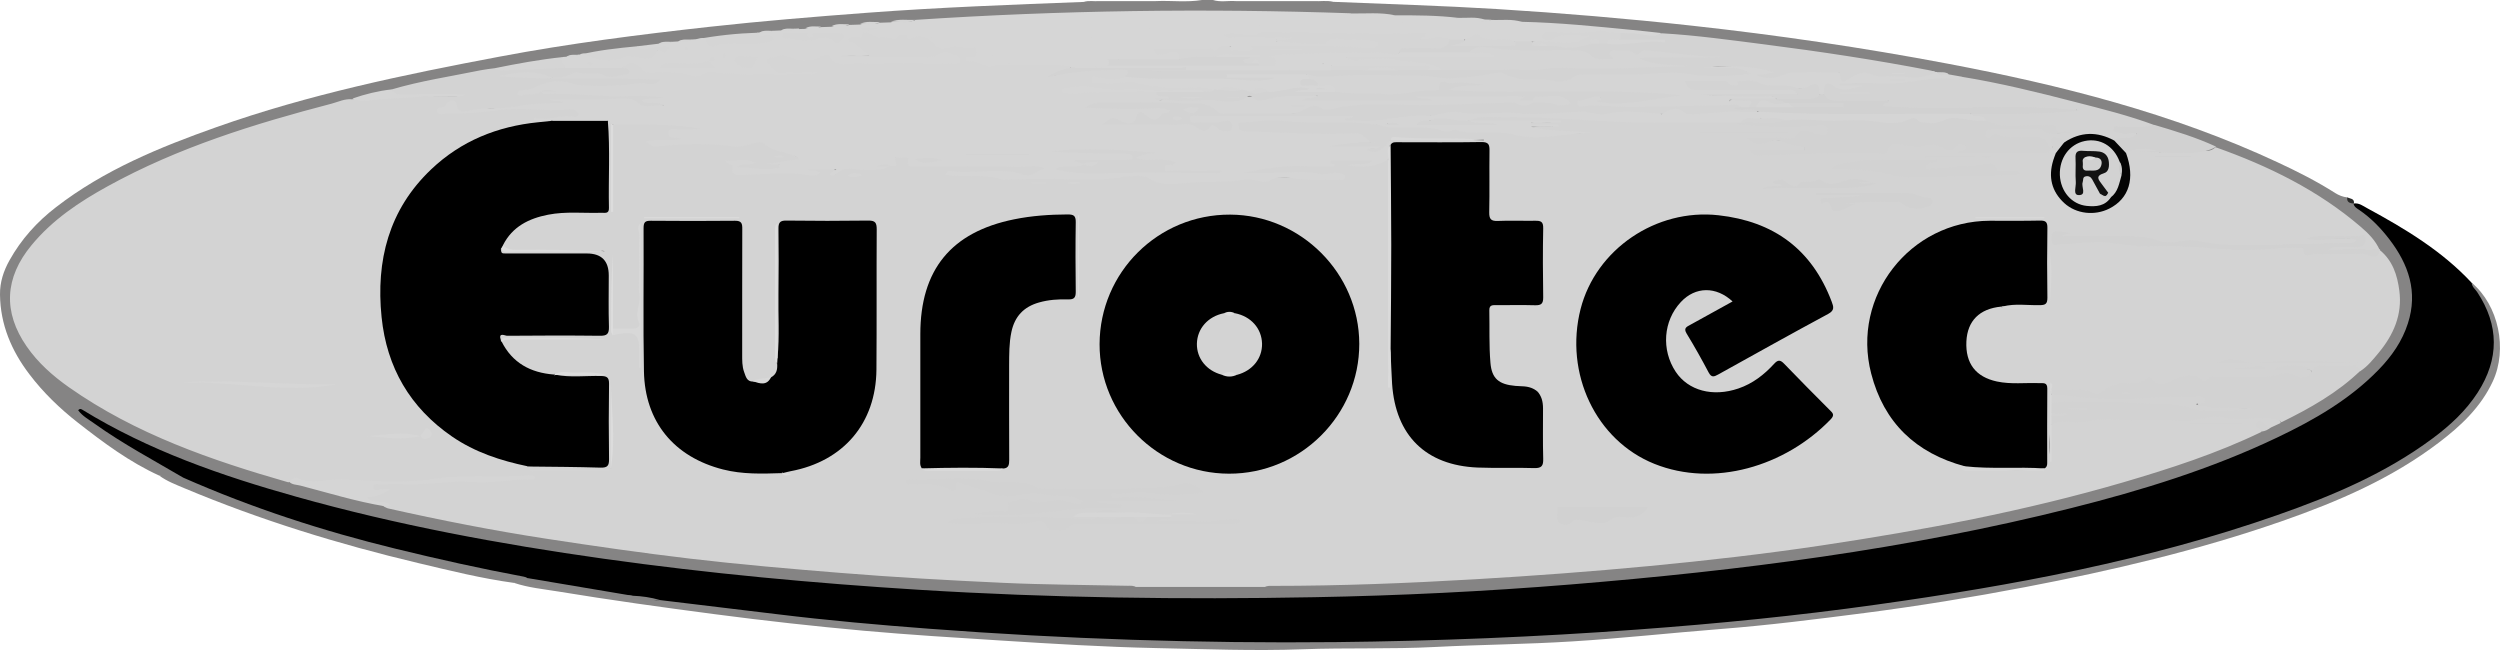 <?xml version="1.0" encoding="UTF-8"?> <svg xmlns="http://www.w3.org/2000/svg" id="Ebene_2" data-name="Ebene 2" viewBox="0 0 272.81 70.93"><defs><style> .cls-1 { fill: #d3d3d3; } .cls-1, .cls-2, .cls-3, .cls-4, .cls-5, .cls-6, .cls-7, .cls-8, .cls-9, .cls-10, .cls-11, .cls-12, .cls-13, .cls-14, .cls-15, .cls-16, .cls-17, .cls-18, .cls-19, .cls-20, .cls-21, .cls-22, .cls-23 { stroke-width: 0px; } .cls-2 { fill: #040404; } .cls-3 { fill: #000; } .cls-4 { fill: #dcdcdc; } .cls-5 { fill: #838282; } .cls-6 { fill: #cdcdcd; } .cls-7 { fill: #d4d4d4; } .cls-8 { fill: #d9d9d9; } .cls-9 { fill: #dbdbdb; } .cls-10 { fill: #d6d6d6; } .cls-11 { fill: #ddd; } .cls-12 { fill: #282827; } .cls-13 { fill: #121212; } .cls-14 { fill: #d5d5d5; } .cls-15 { fill: #858484; } .cls-16 { fill: #888787; } .cls-17 { fill: #d7d7d7; } .cls-18 { fill: #dadada; } .cls-19 { fill: #d2d2d2; } .cls-20 { fill: #cbcbcb; } .cls-21 { fill: #d1d1d1; } .cls-22 { fill: #d8d8d8; } .cls-23 { fill: #868585; } </style></defs><g id="Ebene_2-2" data-name="Ebene 2"><path class="cls-15" d="M17.38,51.9c-3.25-1.48-6.08-3.59-8.87-5.77-1.98-1.55-3.79-3.29-5.31-5.3C1.25,38.27.04,35.42,0,32.15c-.02-1.35.39-2.59,1.04-3.75,1.28-2.29,2.99-4.19,5.07-5.79,5.27-4.07,11.31-6.54,17.52-8.74,10.05-3.56,20.45-5.72,30.89-7.69,7.61-1.44,15.28-2.41,22.96-3.26,5.72-.63,11.46-1.1,17.2-1.53,7.85-.59,15.72-.88,23.58-1.18.56-.18,1.13-.04,1.7-.09.65,0,1.3,0,1.95,0,1.4,0,2.81,0,4.21,0,1.68-.08,3.37.16,5.05-.12h1.19c.82.26,1.66.06,2.48.12,1.23,0,2.46,0,3.69,0,.8,0,1.6,0,2.4,0,.8,0,1.6,0,2.4,0,.72.05,1.45-.1,2.17.08,5.92.25,11.84.42,17.76.78,7.13.44,14.25,1.04,21.36,1.82,9.35,1.03,18.64,2.39,27.88,4.14,12.38,2.35,24.56,5.41,36.04,10.77,2.15,1,4.27,2.07,6.28,3.35.4.25.84.43,1.32.48.16.32.47.48.73.69h-.02c3.25,1.98,5.58,4.72,6.5,8.48.78,3.17-.39,5.87-2.22,8.36-2.25,3.06-5.34,5.11-8.56,6.95-7.15,4.08-14.91,6.6-22.78,8.8-10.07,2.81-20.32,4.69-30.65,6.23-6.81,1.02-13.65,1.78-20.5,2.44-5.74.56-11.49.94-17.24,1.33-2.14.15-4.29.22-6.43.32-11.25.55-22.52.57-33.78.41-5.44-.08-10.89-.26-16.33-.6-3.37-.21-6.75-.36-10.12-.59-3.85-.26-7.69-.56-11.53-.95-8.51-.87-17.01-1.89-25.45-3.32-11.32-1.92-22.54-4.27-33.42-8-4.52-1.55-8.97-3.3-13.12-5.71-.54-.31-1.04-.69-1.83-1.16,3.33,2.22,6.46,4.18,9.74,5.92.38.2.8.37,1,.81-.2.78-.65.9-1.32.53-.45-.24-.91-.47-1.41-.59Z"></path><path class="cls-3" d="M19.99,52.12c-3.25-1.91-6.58-3.68-9.66-5.88-.63-.45-1.33-.83-1.8-1.47.2-.23.35-.12.47-.05,7.26,4.46,15.22,7.21,23.35,9.49,11,3.09,22.21,5.17,33.52,6.76,11.43,1.61,22.91,2.67,34.42,3.39,14.36.89,28.72,1.08,43.09.81,9.35-.17,18.69-.63,28.02-1.39,18.41-1.5,36.69-3.82,54.64-8.34,7.68-1.93,15.24-4.26,22.42-7.68,4.08-1.94,7.97-4.17,11.15-7.46,1.4-1.45,2.53-3.07,3.15-5.01,1.11-3.44.08-6.43-2.01-9.16-.94-1.23-2.02-2.35-3.32-3.23-.25-.17-.55-.33-.6-.69.59-.1,1.04.27,1.49.51,4.13,2.24,8.15,4.65,11.39,8.13.89,1.13,1.67,2.33,2.16,3.69,1.47,4.03-.08,7.34-2.66,10.3-2.49,2.86-5.64,4.9-8.96,6.66-7.36,3.9-15.24,6.43-23.25,8.55-8.53,2.26-17.18,3.93-25.89,5.3-5.53.87-11.08,1.53-16.63,2.19-5.63.67-11.29,1.15-16.94,1.58-3.33.25-6.67.39-10,.59-12.32.75-24.65.78-36.98.62-5.48-.07-10.97-.25-16.44-.6-4.36-.28-8.73-.49-13.09-.82-5.27-.39-10.54-.91-15.8-1.49-4.39-.48-8.76-1.13-13.14-1.67-.95-.22-1.91-.38-2.88-.48-.13-.02-.26-.05-.38-.09-3.69-.53-7.36-1.14-11.02-1.8-.13-.02-.26-.05-.38-.09-6.98-1.37-13.93-2.87-20.77-4.84-5.43-1.56-10.75-3.41-15.92-5.71-.31-.14-.72-.18-.77-.64Z"></path><path class="cls-16" d="M71.99,65.48c4.26.51,8.52,1.02,12.78,1.54,5.53.68,11.07,1.17,16.62,1.59,14.77,1.12,29.56,1.61,44.37,1.46,10.98-.12,21.95-.56,32.91-1.37,8.73-.64,17.43-1.5,26.09-2.72,14.85-2.08,29.57-4.8,43.77-9.78,5.98-2.09,11.8-4.55,16.94-8.37,1.9-1.41,3.62-3,4.91-5,2.35-3.66,2.35-7.32-.06-10.96-.21-.32-.58-.57-.59-1.01,2.92,2.45,3.94,7.23,2.29,10.77-1.3,2.79-3.46,4.83-5.86,6.65-5.16,3.93-11.02,6.45-17.09,8.57-9.16,3.2-18.57,5.4-28.08,7.22-5.81,1.11-11.64,2.06-17.5,2.82-5.27.68-10.55,1.35-15.85,1.76-5.35.42-10.68,1.01-16.03,1.34-5,.32-10.02.35-15.02.61-4.81.25-9.63.07-14.44.25-5.33.2-10.66-.02-15.99-.13-5.68-.12-11.36-.47-17.03-.83-4.96-.31-9.92-.62-14.86-1.06-5.41-.49-10.82-1.09-16.21-1.8-5.74-.75-11.48-1.55-17.19-2.49-1.59-.26-3.21-.41-4.76-.93.32-.69.88-.71,1.5-.51h0c-.03.21-.06.34.28.36,1.97.11,3.85.83,5.86.8.67,0,1.44.31,2.16.5,1.04.28,2.11.09,3.16.26h0s.04.07.05.11c0,.03-.03.07-.04.1.99-.03,1.95.34,2.94.25Z"></path><path class="cls-23" d="M57.6,63.1c-.61-.16-.99.39-1.5.51-3.53-.48-6.98-1.34-10.44-2.16-8.72-2.07-17.26-4.7-25.53-8.17-.94-.4-1.91-.76-2.75-1.38.45-.08.86.07,1.19.32.53.42.97.2,1.42-.1,7.5,3.31,15.26,5.83,23.22,7.77,4.63,1.13,9.28,2.17,13.96,3.04.15.03.29.12.43.18Z"></path><path class="cls-12" d="M256.87,22.22c-.42-.05-.81-.11-.73-.69.3.17.82.1.73.69Z"></path><path class="cls-1" d="M42.7,9.77c3.21-.95,6.52-1.44,9.79-2.11.5-.1,1.01-.15,1.51-.22,2.6-.15,5.2-.21,7.79-.37,1.95-.01,3.89-.03,5.84,0,.2,0,.39.04.58.1.36.12.7.31.66.74-.04.46-.46.3-.76.36-1.36.28-2.73.19-4.09,0-.85-.11-1.65.12-2.47.22-1.4.16-2.75-.28-4.14-.3-.62,0-1.24,0-1.85.02,1.32-.04,2.64-.03,3.95.25.35.07.72.07,1.07.04,2.79-.31,5.59.07,8.37-.19.83-.07,1.66.08,2.5.04.28-.01.63.05.69.36.07.36-.25.55-.56.67-.15.06-.31.08-.47.08-2.38-.05-4.74.43-7.14.22-2.07-.19-4.21-1.14-6.18.52.33-.16.65-.29.99-.31.13-.01.25,0,.37.01,3.58-.13,7.14.51,10.73.19.83-.07,1.73-.07,2.51.48-.2.53-.65.22-.89.43.04.04.15-.04.24-.03.28.03.63.07.62.41-.02.33-.39.37-.66.39-.83.06-1.68.17-2.42-.36-.34-.24-.73-.33-1.13-.3-2.5.13-5,.22-7.48-.26.32.11.72-.12.99.26-.29.53-.81.47-1.27.45-2.23-.08-4.43.42-6.66.29-.8-.04-1.58.41-2.43.41-.66,0-1.23.09-1.72-.5-.38-.45-.68-.04-1.01.26,1.65.24,3.2.19,4.84-.07,2.01-.32,4.12-.25,6.18-.23.68,0,1.35.06,2.02-.03.48-.07.96-.06,1.37.26.22.17.45.38.32.7-.09.24-.33.35-.58.34-1.36-.04-2.72.3-4.08-.02.49.13.98.03,1.47.09.15.79-.51.61-.85.63-3.05.13-5.86,1.04-8.5,2.52-4.28,2.41-7.13,6.01-8.25,10.77-1.41,6-.77,11.74,3.12,16.77,2.75,3.55,6.5,5.54,10.81,6.55.51.12,1.18,0,1.31.78.03.03.05.08.08.09,2.95.18,5.9.25,8.85-.03.22-2.33.04-4.66.1-7,.02-.8-.07-1.61.02-2.4-.03,2.73-.02,5.45-.04,8.18,0,.42.13.87-.14,1.27-2.85.21-5.7.05-8.55.08-.17,0-.28-.12-.32-.3.42-.49,1.01-.4,1.55-.41,1.83-.02,3.66-.03,5.49,0,.93.01,1.27-.38,1.25-1.28-.03-2.15-.03-4.3,0-6.44.02-.96-.33-1.39-1.32-1.34-.91.04-1.83.03-2.74,0-.5-.02-1.06.07-1.37-.5.85-.47,1.76-.14,2.63-.2.82-.05,1.64-.05,2.09-.02-1.34.07-3.05-.14-4.75.09-1.05.7-1.98,0-2.9-.32-1.2-.42-2.01-1.37-2.78-2.33-.26-.33-.52-.75-.03-1.14,1.1-.27,2.21-.1,3.31-.12,2.64-.03,5.28-.01,7.92-.01-3.43,0-6.87,0-10.3,0-.4,0-.8-.02-1.16.18-.5-.35-.23-.59.14-.75.45-.2.94-.16,1.41-.16,2.7,0,5.41,0,8.11,0,1.67,0,1.71-.05,1.71-1.76,0-1.63.01-3.26,0-4.9-.01-1.29-.13-1.41-1.46-1.42-2.78-.02-5.57,0-8.35,0-.44,0-.89.04-1.3-.12-.36-.14-.85-.3-.29-.8.61.17,1.24.2,1.87.2,2.85-.01,5.71,0,8.56,0,.32,0,.68-.1.93.07-.1-.26-.41-.07-.63-.07-3.09-.01-6.18,0-9.27-.01-.47,0-.98.1-1.24-.46-.21-.64.22-1.04.57-1.46,1.69-2,4.01-2.43,6.43-2.6.99-.07,1.99-.05,2.98,0,.94.04,1.25-.38,1.24-1.28-.03-2.26-.02-4.53,0-6.79,0-.55-.07-1.12.3-1.6.31-.1.37.11.42.34-.07,3.11.02,6.22-.02,7.94,0-1.59,0-4.57,0-7.55.14-.67.7-.57,1.14-.57,2.62-.02,5.25-.13,7.86.24.34.05.88.02.87.42,0,.48-.54.49-.95.49-.64,0-1.27.01-1.95.02.1.44.73.25.78.81-.87.51-1.91.03-2.82.34,2.27-.27,4.58-.24,6.87-.23,1.33.01,2.66.17,3.99-.07.49-.09.95.04,1.35.34.26.19.53.44.84.42,1.16-.09,1.83,1.01,2.91,1.19-1.1.85-2.37.43-3.5.52.31.03.71-.06,1.19.13-.36.7-.86,1-1.55.86-.87-.17-1.73-.16-2.61-.11-.37.02-.93.05-.93-.48,0-.48.52-.52.93-.52.23,0,.48-.04.57.02-.31-.04-.74-.06-1.18.03-.4.08-.49.12-.48.28.02.32.06.72.48.7,1.27-.07,2.54.12,3.79.06,1.2-.06,2.37-.53,3.6.03.28.13-.11-.11-.05-.22.03-.05,0-.14.05-.21.39-.53,3-.37,3.27.21.04.09-.14.18-.1.4.38-1.03,1.22-.98,1.99-.9,1.28.14,2.54.05,3.8-.11.1-.07.2-.13.29-.21.58-1.05,1.56-1.25,2.2-.36.31.43.64.41,1.01.41,4.18-.04,8.35.03,12.53.04.28,0,.56-.02.83.08.5.18.5.48.13.78-.58.47-1.31.68-2.02.58-2.37-.33-4.73-.53-7.11-.22-.2.03-.38-.09-.81-.25.4.18.57.27.75.26,5.15-.01,10.29.23,15.44.17.92,0,1.81-.27,2.73-.24,1.23.03,2.43-.04,3.61.53.85.41,1.88.14,2.83.11,2.77-.09,5.53-.27,8.3-.38,2.72-.11,5.42.23,8.13,0-2.01.08-4.01-.29-6.03-.22-.95.03-1.89.22-2.85.14-.28-.02-.56,0-.83-.06-.23-.05-.53-.09-.56-.35-.03-.38.34-.39.59-.44,2.86-.59,5.75-.72,8.65-.44.48.05.19-.11.22-.28.06-.39.41-.47.72-.49,1.23-.09,2.46-.1,3.69,0,.26.02.62.06.62.42,0,.43-.38.45-.7.45-.55,0-1.11,0-1.47,0,.84-.07,1.96.29,2.84-.62.25-.26.67-.22.95.13.25.49.18,1.01.18,1.52,0,5.84.03,11.69-.01,17.53-.01,1.57-.3,3.13-.2,4.49.04-.77-.03-1.76.03-2.74.75-.21.6.43.65.76.11.91.02,1.83.06,2.75.17,4.32,2.61,7.61,6.45,8.45,2.73.6,5.53.56,8.32.47.62-.02.95-.34.96-.97.03-2.15.02-4.3,0-6.45,0-.67-.39-.89-.99-.91-.64-.01-1.27.01-1.91-.04-1.38-.11-2.32-.8-2.71-2.14-.6-2.07-.35-4.19-.25-6.29.04-.76.66-1.04,1.36-1.08,1.07-.06,2.15-.04,3.22-.02.89.02,1.32-.29,1.3-1.24-.03-1.99-.02-3.98,0-5.98,0-.8-.33-1.16-1.14-1.15-1.07.01-2.15.04-3.22-.02-1.2-.07-1.56-.42-1.6-1.62-.06-1.75-.01-3.51-.02-5.26,0-1.64-.05-1.7-1.66-1.7-2.51,0-5.02-.01-7.53,0-.4,0-.8.07-1.18-.11-.18-.2-.16-.39.04-.56,3.39-.03,6.79-.18,10.18.08,0-.03,0-.05,0-.13-3.31-.03-6.62.03-9.93-.03-.12,0-.22.08-.32.15-.66,1.64-1.48,1.96-2.89,1.07.37-.37.82-.18,1.28-.25-1.19-.04-2.29.39-3.42.25-.31-.04-.64.01-.95-.03-.34-.05-.85,0-.87-.42-.02-.44.49-.43.82-.47,1.32-.14,2.65-.52,3.97.06-1.5-.79-3.12-.58-4.68-.55-2.87.06-5.72-.23-8.58-.27-.24,0-.48-.03-.71-.09-.49-.13-.75-.45-.73-.95.02-.48.44-.53.78-.58,1.37-.19,2.78-.31,4.13-.18,2.35.22,4.69.17,7.02.12,1.58-.03,3.02.69,4.59.52,1.78.07,3.57-.17,5.33.27.46.08.91.29,1.39.16,2.31.25,4.62-.27,6.95.38,1.54.43,3.23.26,4.85.18.95-.05,1.91-.04,2.58-.04-1.73-.35-3.85.58-5.81-.49.89-.3,1.79-.19,2.67-.22.16.01,0-.21.04-.06,0,.03-.03.06-.1.05-.87-.08-1.76.17-2.61-.27.86-.31,1.74-.14,2.6-.22-2.52,0-5.05.41-7.59.22-.53-.04-1.14.15-1.5-.46.34-.55.9-.42,1.4-.44,3.64-.11,7.32-.32,10.91.06,5.27.56,10.52.21,15.78.37.28,0,.55.02.83.07,2.79.49,5.6.51,8.42.3.44-.03.87-.12,1.3.02.47.15.75.49.68.99-.07.47-.46.61-.89.61-.36,0-.71-.09-1.06-.18-.55-.13-1.08-.28-1.53.26-.26.31-.69.31-1.01.22-1.27-.33-2.5.14-3.38.08,1.27-.19,2.9-.29,4.51.21.33.1.77.06.74.59-.03.53-.51.48-.82.5-1.38.12-2.76-.1-3.96.06,3.98-.03,8.14-.55,12.31-.36.4.02.84.04,1.13-.27.74-.78,1.63-.73,2.55-.55.6.11,1.19.1,1.78-.01.51-.1,1.04-.16,1.53.03.7.27,1.34.38,2.05-.03.41-.23.89-.1,1.08.41.15.4-.09.61-.59.66,3.22-.59,6.4.11,9.52-.42.12-.06.25-.09.38-.1.4.01.57.25.6.63-.06.67-.35,1.29-.36,1.98-.06,2.41,1.64,4.18,4.04,4.16,2.33-.02,3.99-1.78,3.94-4.14-.02-.73-.36-1.38-.36-2.1.02-.12.04-.26.14-.32.83-.57,3.11-.49,3.85.12-.04.07-.1.13-.17.15-.51.08-1.02.03-1.54.04,1.68.04,3.33-.32,5.01-.25.08,0,.16-.01.24-.02.83-.12,1.74.4,2.49-.34,5.76,2.04,11.19,4.69,15.86,8.7.82.7,1.61,1.49,2.06,2.53-.18.16-.39.3-.64.29-1.51-.05-3.02-.09-4.53.07-.26.03-.62.06-.65-.33-.02-.35.28-.45.58-.47.79-.05,1.59,0,2.39-.05.29-.02.72-.04.68-.48-.03-.35-.4-.33-.67-.33-1.19.02-2.39-.09-3.57.14,1.05-.19,2.1-.14,3.15-.13.29,0,.78-.17.81.24.04.49-.45.6-.87.57-1.87-.13-3.71.36-5.59.15-2.18-.24-4.35.18-6.53.15-1.4-.02-2.75-.25-4.11-.43-1.58-.21-3.15.26-4.72-.09-1.87-.41-3.78-.32-5.68-.44-1.2-.07-2.38.18-3.57.06-.39-.04-.84.05-1.15-.22-.48-.42-.03-.44.37-.52-.51,0-1.02.05-.97.54.05.48.58.26.9.25,2.18-.08,4.37-.06,6.55-.04,1.15.01,2.23.41,3.4.44,1.34.04,2.68-.23,4.01,0,2.68.44,5.37.46,8.07.39,1.14-.03,2.26-.28,3.43-.13.82.1,1.55.47,2.37.59,1.95.29,3.89-.25,5.82.13.3.06.51-.17.72-.36,1.41,1.15,1.92,2.74,2.14,4.45.34,2.61-.64,4.82-2.27,6.78-.6.72-1.2,1.48-2.01,2-1.73-.29-3.46-.3-5.19,0-.94-.64-2-.11-2.74-.28.71.13,1.7-.27,2.63.22.14.97-.59,1.11-1.19,1.01-2.62-.45-5.21.31-7.82.08-.7-.06-1.47-.3-2.16.31-.3.27-.84-.36-1.04-.35-.89.02-1.83-.13-2.69.34-.83.45-1.7.29-2.63.23-1.54-.1-3.19-.07-4.63.7-.78.42-1.44.55-2.35.27-1.05-.32-2.21-.06-3.33-.14-.16-.01-.31-.06-.45-.12-.02-.02-.06-.05-.09-.06-.04-.01-.08-.02-.11-.02.51,2.39-.35,4.77-.05,6.91.05-.9-.08-2.06.06-3.22.34-.45.84-.6,1.36-.63,4.26-.22,8.53-.15,12.79-.16.99,0,1.99.03,2.92-.42.18-.09.39-.14.58-.09,1.92.5,3.87.13,5.8.3.62.05,1.4-.12,1.67.76-.38.18-.76.35-1.14.53-.46.3-.76-.18-1.15-.26-.06.27.34.43.16.72-4.84,2.34-9.94,3.99-15.09,5.5-10.76,3.14-21.76,5.21-32.83,6.87-6.28.94-12.58,1.66-18.9,2.26-6.32.6-12.65,1.07-18.99,1.44-7.34.43-14.68.72-22.04.72-.32,0-.64-.04-.92.16-.16.15-.36.14-.56.14-4.29,0-8.58,0-12.87,0-.2,0-.4,0-.56-.14-.28-.21-.6-.17-.92-.17-4.53-.1-9.06-.11-13.59-.32-5.95-.27-11.89-.61-17.82-1.09-5.46-.44-10.91-.91-16.35-1.55-5.23-.62-10.46-1.37-15.67-2.17-5.8-.89-11.56-2.02-17.29-3.31-.15-.03-.29-.13-.43-.19-.46-.46-1.11-.29-1.64-.49-.27-.1-.58-.17-.52-.53.05-.28.34-.29.57-.33.31-.05.64-.02.97-.17-.42-.05-.85-.13-.83-.63.02-.5.45-.48.81-.49,1.23-.02,2.46.05,3.68-.03,3.92-.25,7.85-.34,11.07-.43-1.8.14-4.33-.15-6.8.13-5.06.58-10.15.13-15.21.55-.88.07-1.68-.54-2.57-.24-8.43-2.42-16.67-5.27-23.93-10.37-1.76-1.24-3.37-2.66-4.61-4.45-2.61-3.76-2.41-7.51.52-11.05,2.3-2.79,5.23-4.74,8.34-6.45,7.68-4.23,15.98-6.8,24.41-9,.72-.19,1.42-.55,2.2-.48,3.81-.38,7.63-.37,11.45-.34.16.03-.07-.24,0-.1.01.03-.02.05-.1.05-2.06.11-4.12-.16-6.18.16-.55.08-.91-.17-.94-.77Z"></path><path class="cls-10" d="M99.86,2.17c15.84-1.05,31.69-1.27,47.55-.72,0,.66-.45.83-.96.73-3.03-.55-6.1-.26-8.46-.39,1.57-.02,3.81.05,6.05.13.34.01.88-.12.92.31.05.5-.53.45-.89.56-.82.24-1.66.23-2.49.12-1.47-.19-2.91-.23-4.34.23-.68.22-1.3-.3-1.99-.22-1.53.17-3.07.37-4.62.07-.38-.07-.79-.07-1.14-.26-.46-.25-.89-.29-1.35-.02-.36.21-.74.16-1.15.13-3.26-.25-6.5-.15-9.69.6,1.13.6,2.45-.76,3.64.29-.37.33-.72.21-1.05.24,1.38-.15,2.75-.32,4.14-.15.2.02.43,0,.57-.14,1.52-1.58,3.42-.62,5.15-.74.45-.03,1.27-.18,1.35.76.02.21.34.14.53.14.52.02.96.19,1.06.76.1.55-.3.77-.73.94-1.96.24-3.92.08-5.88.03-.46-.13-.93-.19-1.41-.15-4.99.39-10,.13-15,.19-.28,0-.57.02-.83-.09-1.76-.76-3.61-.47-5.43-.45-.67,0-1.22-.31-1.79-.59-.81-.4-1.61-.87-2.57-.48-.24.1-.49.14-.75.16-.69.06-1.42-.35-2.09.13-.78.25-1.4-.43-2.15-.34-.89.1-1.78-.22-2.67-.06-.87.11-1.74.08-2.61.07-.2,0-.4,0-.61,0-.34-.01-.68-.03-.97-.24-.14-.18-.16-.37,0-.55.22,0,.45-.02.67-.02.55-.26,1.16.05,1.7-.19.39-.01.78-.03,1.17-.04.63-.27,1.32.07,1.94-.2.39-.01.78-.03,1.16-.04.71-.27,1.47.07,2.18-.2.39-.01.78-.03,1.16-.04.87-.28,1.79.08,2.66-.21Z"></path><path class="cls-19" d="M223.87,42.55c1.59.19,3.25-.43,4.78.42.25.14.49-.03.74-.22.72-.55,1.52-.92,2.46-.93.86,0,1.79.2,2.47-.6.1-.12.32-.11.42.04.86,1.25,1.72.45,2.68.11.95-.34,2.04-.72,2.98.18.12.12.28,0,.71-.36.12-.1.36-.07.55-.08,1.71,0,3.42-.01,5.13,0,.64,0,1.26-.05,1.88-.23.59-.16,1.11-.3,1.78.1.55.33,1.51.42,1.87-.6.27-.22.47-.5.89-.49,1.18.03,2.37.01,3.55,0,.4,0,.68.17.84.54-2.52,2.44-5.53,4.12-8.64,5.65-.55-.51-1.25-.42-1.9-.44-1.43-.03-2.92.25-4.28-.07-1.71-.4-3.19.54-4.84.35-1.65-.19-3.33-.04-5-.04-1.71,0-3.52-.34-5.1.11-1.36.39-2.72-.4-3.96.37-.2-.27-.09-.57-.1-.86.23-.45.63-.07.86-.22-.34-.01-.78.01-.88-.54.03-.31-.09-.65.19-.9.93-.54,1.95-.35,2.92-.29,3.22.21,6.43.24,9.64.07.88-.04,1.72.02,2.5.58.6.43,1.39.32,2.09.34,1.47.06,2.94.04,4.24.01-1.53-.05-3.24.11-4.94-.09-.46-.06-.47-.06-.7-.72-.08-.21-.23-.14-.35-.13-1.47.01-2.94-.05-4.41.04-3.42.23-6.82-.05-10.23-.28-.28-.02-.55-.1-.78-.27-.18-.18-.18-.38-.04-.58Z"></path><path class="cls-14" d="M212.67,8.12c.47.08.94.17,1.41.25.23.49-.1.58-.44.55-2.88-.26-5.68.66-8.55.51-1.13-.06-2.25-.4-3.26-.23.48.06,1.11-.08,1.71.07.03.47-.3.52-.54.54-.91.08-1.85.26-2.72.03-.62-.16-.88.06-1.18.46-.18.11-.37.11-.56.02-.3-.47-.69-.55-1.27-.6-1.88-.17-3.79.02-5.65-.43-.63-.15-1.34-.46-1.98.17-.2.2-.62.12-.92,0-1.26-.53-2.56-.18-3.84-.16,1.65.16,3.31.29,4.96.22,1.75-.08,3.49.12,5.24.08.35,0,1.16-.22,1.11.49-.03.59-.73.55-1.18.49-2.91-.36-5.83-.11-8.74-.21,2.5.12,5.01-.15,7.51.15.07.14.03.26-.1.35-.73.31-1.47.23-2.21.07-.89-.19-1.79-.03-2.68-.06-.16.07.02.31-.04.16-.02-.06,0-.09.05-.1.62-.16,1.24-.04,1.87-.06.26-.01.63-.11.72.23.07.27-.18.5-.4.69-.32.19-.66.2-1.01.15-1.5-.36-3.01-.09-4.51-.04-4.12.14-8.24.16-12.36-.05-.49-.03-1.07.08-1.14-.55-.07-.63.56-.71,1-.8.57-.11,1.44-.5,1.66.02.3.68.63.38.99.38.32,0,.64,0,.95-.01,1.42-.04,2.85.14,4.23-.43.47-.2,1.09-.28,1.5-.07-.16-.04-.46-.09-.79-.07-1.37.11-2.73.36-4.12-.11-.86-.29-1.81.04-2.72.07-3.26.14-6.51.13-9.77.08-1.79-.03-3.57.11-5.36,0-.36-.02-.72.01-1.07-.1-.28-.09-.55-.25-.53-.56.03-.36.37-.37.65-.37.65-.01,1.29-.22,1.74-.14-.74-.02-1.93-.2-2.55.27-1.16.87-2.43.86-3.65.98-2.76.26-5.55.48-8.29-.23-.46-.72-1.27-.5-1.92-.72-.4-.27-.81-.54-1.19-.86-.14-.23-.29-.46.04-.67,3.15.01,6.29-.22,9.44-.17,2.79.05,5.57.44,8.36.2,1.09-.1,2.14-.53,3.26-.33,1.41.36,2.77.67,4.29.56,4.16-.29,8.32-.48,12.49-.55,2.73-.05,5.41.42,8.13.33.64-.02,1.26-.11,1.89-.13.13,0,.26.02.38.05,1.34.31,2.6.06,3.95-.16,2.04-.33,4.23-.79,6.23.37.35.2.62.05.88-.11.54-.32,1.14-.52,1.71-.35,1.84.55,3.71.28,5.56.34.12,0,.24,0,.36.01.56.05.55.02.86-.19.2-.14.46-.09.68.02.06-.02.12-.01.18.01.35.38.85-.05,1.22.24Z"></path><path class="cls-1" d="M211.26,7.87c-1.76,1.07-3.69.26-5.53.48-.52.06-1.03,0-1.58-.27-.79-.38-1.62.04-2.36.5-.41.26-.97.71-.96-.34,0-.44-.37-.34-.62-.34-1.59-.01-3.18-.07-4.76.02-.69.04-1.27.55-2.06.58-.89.04-1.68-.12-1.7-.51-1.19-.52-3.15-.93-4.84-.7.6,0,1.54,0,2.47,0,.32,0,.76-.04.91.15.66.87,1.51.21,1.46.54-3.01.34-5.22.48-7.45.08-1.24-.22-2.56-.11-3.83-.02-2.31.16-4.61.01-6.92.09-.72.02-1.4-.1-2.11.48-.32.26-1.42.37-2.06.19-1.41-.39-2.87.16-4.25-.41-.39-.16-.85-.14-1.16-.5.04-.19.16-.33.33-.41,1-.19,2.03-.39,3.02-.04.74.26,1.3-.52,2.01-.22.48.36.93.09,1.39-.05,4.11.08,8.23-.22,11.79.13-.74.11-2-.12-3.26-.34-.28-.05-.57-.17-.55-.52.02-.35.37-.4.62-.46.66-.16,1.37-.2,2.02-.05,1.84.43,3.72-.03,5.55.39-1.77-.42-3.59.02-5.38-.41-.77-.19-1.67-.2-2.47.14-.45.19-.85,0-1.28-.07-.54-.08-.98-.26-1.49.45-.53.74-1.67.56-2.42.09-.99-.61-2-.66-3.09-.67-2.54-.03-5.09.12-7.63-.2-.97-.12-1.99-.21-2.91.35-2.45.1-4.91.24-7.35-.07-.56-.65-.03-.82.45-.92.9-.19,1.82-.13,2.73-.07.83.05,1.58-.1,2.15-.76.54-.22,1.08-.25,1.61.02.29.86-.38.66-.8.77,1.85-.35,3.71-.24,5.57-.25.33,0,.63-.08.89-.29.54-.23,1.09-.23,1.64-.06.17.36.47.45.84.37.37,0,.74-.01,1.11-.02,1.55.2,3.1.21,4.64-.13.26-.07.52-.09.78-.1.32,0,.64-.03.97-.01,1.92.21,3.85-.06,5.77-.03-1.03-.02-2.05-.03-3.08.1-.48.06-.95.11-1.36-.23-.13-.27-.12-.53.06-.77,1.19-.4,2.34.15,3.52.13.35,0,.7.13,1.04-.05,3.8.22,7.56.75,11.33,1.23,6,.77,11.99,1.67,17.94,2.82.23.04.44.14.66.22Z"></path><path class="cls-1" d="M199.02,10.28c.03-1,.02-1.61,1.33-.73.7.46,1.96.08,2.96-.2h-2.56c0-.09,0-.17,0-.26,1.57,0,3.15-.06,4.72.02,2.35.12,4.61-.6,6.95-.58.52,0,1.18.55,1.66-.15,4.18.68,8.28,1.69,12.37,2.75,2.91.75,5.83,1.47,8.65,2.52-.02.55-.46.44-.77.46-.94.05-1.89.08-2.86.05.35.2.72.08,1.06.1.29.02.59.07.65.39.07.39-.24.57-.56.64-.62.13-1.25.14-1.87.25-1.77-.67-3.53-.84-5.27.1-.04,0-.08.03-.11.02-.76-.41-1.25-.18-1.49.63-.08.02-.19.06-.23,0-1.06-1.46-2.65-.91-4.02-.95-.86-.02-1.71-.35-2.59-.07-.22.07-.49-.03-.59-.29-.1-.28,0-.55.17-.78.18-.24.45-.3.74-.31,1.74-.02,3.47.05,5.21.04.87,0,1.66.75,2.28.61-.63.13-1.35-.7-2.31-.67-1.3.04-2.6.15-3.91.04-.73-.06-1.4-.14-2-.57-.35-.26-.78-.29-1.18-.42-.27-.08-.62-.19-.31-.61.48-.27,1.01-.23,1.52-.21,3.31.1,6.62-.06,9.92-.02.16-.04-.09-.23,0-.11.03.04,0,.08-.09.08-1.42-.02-2.84.13-4.27-.07-.93-.13-1.9-.18-2.85.06-.23.06-.47.14-.7.13-2.53-.17-5.06.07-7.59-.04-1.35-.06-2.71-.02-4.06-.05-.4,0-.8.01-1.19-.1-.28-.08-.55-.23-.58-.53-.04-.42.45-.22.88-.47-2.2.65-4.18.26-6.13.3-.55.01-.97-.34-.98-.98Z"></path><path class="cls-10" d="M87.2,3.12v.47c-.21.65-.76.15-1.1.32,1.27.39,2.55.31,3.8-.07.46-.14.72.04,1.07.23.52.29.61-.03.53-.48.88-.33,1.75.19,2.63,0,.6.94-.41.58-.68.89.44.46,1.04.82,1.5,1.51-.96.19-1.8.05-2.49.1.65.15,1.48-.22,2.25.17.11.25.09.49-.06.71-1.43.4-2.86.66-4.18-.29-.31-.22-.57-.18-.89-.1-1.16.29-2.32.48-3.5-.02-.48-.2-1.01-.21-1.5.06-.17.09-.16.26-.08.41.34.62.94.49,1.48.5.99.03,1.99-.06,2.97.06.26.03.62.07.58.45-.03.25-.34.3-.57.35-.31.07-.63.07-.95.06-2.97-.07-5.95.17-8.92-.2-.94-.12-1.9-.11-2.82.24-.34.13-.7.13-1.05.02-.96-.31-1.96-.27-2.95-.29-.9-.02-1.76.07-2.53-.69-.42-.41-1.23-.52-1.9-.12h-6.21c-.26-.36-.93-.64-.24-1.19.14,0,.28-.02.42-.03.39-.23.87.06,1.25-.22.07-.02.14-.03.21-.01.21-.15.47-.15.69-.09,1.66.41,3.3.21,4.97.07,1.22-.1,2.4-.27,3.43-.67-.46-.17-.97.29-1.54.28-.47-.01-1.16.4-1.31-.5l2.35-.28c.46-.26,1,.06,1.46-.21.22-.01.45-.02.67-.04.47-.25,1.01.06,1.48-.21.15,0,.3-.02.45-.03.55-.07,1.19-.43,1.5.4.08.2.19.06.28.03,1.93-.58,3.95.03,5.94-.46-.33-.25-1.12.11-1.01-.69.07-.02.13-.02.2,0,.47-.24,1.01.05,1.47-.2.31-.01.61-.03.92-.04.47-.24,1,.04,1.47-.19.16,0,.33-.02.49-.02Z"></path><path class="cls-10" d="M132.12,5.26c.2-.26.59-.44.27-.89-.24-.33-.51-.3-.84-.25-.55.09-1.22.33-.86-.73.14-.4-.28-.27-.47-.27-1.43-.01-2.87,0-4.3,0-.24,0-.58-.05-.64.2-.32,1.2-1.18.8-1.97.77-1.35-.05-2.7-.01-4.21-.01.56-.44,1.12-.05,1.65-.43-.79,0-1.42-.18-2.12.24-.46.27-1.16-.2-1.76.13-.17.09-.42-.18-.46-.44-.04-.31.16-.4.42-.45,3.46-.56,6.92-1.18,10.44-.45.04,0,.1.05.1.05,1.26-1.65,2.58.08,3.87.07,1.42-.02,2.81-.19,4.22-.28.36-.02.62.08.89.23.41.23.71.1,1.16-.03,1.1-.31,2.3-.5,3.44-.24,1.32.3,2.57.16,3.83-.22-2.78-.19-5.55-.39-8.34-.45,3.34.05,6.68-.42,10,.13.49.08.74-.11.96-.47,1.61.03,3.24-.15,4.84.2-1.18.38-2.44-.12-3.46.31,1.43-.17,2.99-.36,4.59.14.73.23,1.54-.17,2.34-.21,1.14-.05,2.27.35,3.4.04.98.03,1.97-.15,2.93.2-.31.2-.62.21-.77.12.38.02.9.14,1.44-.1,1.13.06,2.27-.14,3.38.23-.24.19-.52.13-.77.11.36.12.82-.12,1.26.23-.35.63-.93.74-1.51.72-2.98-.11-5.96.13-8.94-.1-1.53-.12-3.09.17-4.63.09-3.01-.16-6.02.14-9.04.01-.52-.02-1.03.04-1.51.27-.18.07-.38.09-.57.08-.95-.18-1.92-.67-2.85.07-.77.42-1.57.28-2.38.16-.47-.07-.92.03-1.38.05-.72.15-.27.76-.45,1.12-.38.34-.75.94-1.2.07Z"></path><path class="cls-10" d="M140.72,3.59c.24-.3.56-.46.93-.46,2.36,0,4.72-.1,7.08-.14,1.59-.03,3.24.15,4.85.1,3.74-.12,7.48.09,11.22.02.5,0,1.04.13,1.61-.43h-2c0-.1,0-.2,0-.3.56,0,1.12,0,1.68,0,4.04.09,8.05.5,12.06.89,1.06.1,2.12.22,3.18.34-.65.44-1.41.29-2.06.16-.83-.17-1.65-.14-2.47-.17-.61.5-1.28.25-1.95.19-1.85-.16-3.7-.13-5.11,0,1.17-.21,2.77-.03,4.38.08-2.16,1.49-4.52,1.07-6.88.67-.64,0-1.27,0-1.91,0-1,.24-2.04-.09-3.02.16-.62.16-.41-.79-1.04-.58-.44.15-.92.52-1.44.18-.56,0-1.12,0-1.67,0-1.22.04-2.5.82-3.64-.32-.19-.19-.62-.07-.93-.04-3.72.33-7.45-.11-11.17-.01-.58.01-1.2.14-1.7-.34Z"></path><path class="cls-14" d="M31.54,52.58c.25-.27.6-.55.93-.4,1.62.72,3.27.06,4.91.13,3.37.16,6.83.46,10.13-.07,3.27-.52,6.48-.11,9.71-.35.38-.03.79-.11,1.15.13.03.3-.18.34-.37.33-2.14-.08-4.27.42-6.42.25-2.23-.17-4.43.28-6.65.24-1.18-.02-2.36-.01-3.54,0-.25,0-.66-.12-.63.31.02.36.33.34.64.27.37-.08.77-.08,1.18,0-.8.42-1.56.91-2.6.8.72.85,1.87.21,2.72.95-.32.04-.5.06-.69.08-3.14-.52-6.17-1.46-9.23-2.26-.41-.11-.88-.07-1.22-.41Z"></path><path class="cls-21" d="M230.72,15.34c.66-.59,1.71.1,2.47-.76-.76-.11-1.38.11-1.97-.1-.25-.09-.61,0-.57-.41.05-.41.36-.26.64-.25,1.27.05,2.55.13,3.81-.19,2.28.68,4.56,1.36,6.72,2.37-.37.27-1.21.6-2.31.64-2.02.07-4.04.02-6.06-.12h2.07c-1.36-.46-2.86-.34-3.51.17-.79-.11-1.08-.69-1.28-1.36Z"></path><path class="cls-14" d="M69.53,5.05c.62.64,1.34.16,1.98.11.5-.04,1.01-.14,1.57-.03-.32.14-.29.96-.99.41-.07-.06-.31-.05-.34,0-.85,1.74-2.33.21-3.48.67-1.28.51-2.72.48-4.06-.11-.28-.12-.62-.09-.93-.13,2.05-.5,4.15-.72,6.25-.92Z"></path><path class="cls-14" d="M82.66,3.57c.28.71.83.13,1.24.26.19.06.43.06.49.27.09.33-.19.39-.41.44-1.38.33-2.8.27-4.19.24-.4,0-.78.03-1.15.03-.48,0-1.27.83-1.57-.37-.07-.29-.74-.09-1.12-.14,2.22-.42,4.46-.66,6.72-.73Z"></path><path class="cls-5" d="M124.05,64.05c4.66,0,9.33,0,13.99,0,2.56,0,5.12,0,7.68,0v.26h-27.67c0-.09,0-.17,0-.26h6Z"></path><path class="cls-14" d="M61.4,6.22c-.35.48.32.76.24,1.19-2.05.08-4.1.18-6.16.23-.49.01-1.03.19-1.48-.2,2.45-.5,4.91-.95,7.39-1.21Z"></path><path class="cls-14" d="M42.7,9.77c.37.54.84.58,1.5.55,2.13-.09,4.27-.04,6.57-.04-.49.36-.88.23-1.23.22-2.72-.06-5.41.2-8.12.34-.94.05-1.99.42-2.95-.09,1.38-.48,2.79-.83,4.24-.99Z"></path><path class="cls-10" d="M159.12,1.93c-.56.45-1.22.18-1.83.22-1.18.06-2.38-.14-3.5.4-.22.11-.49.14-.68,0-1.44-1.1-2.9-.8-4.38-.08-.25.12-.53.28-.74-.01-.11-.14-.17-.4-.12-.56.12-.36.47-.19.71-.2,1.23-.02,2.45-.02,3.68-.03,2.29,0,4.59,0,6.87.28Z"></path><path class="cls-19" d="M246.81,47.1c-.23-.33-.88-.62-.56-.99.34-.39.81.02,1.12.39.08.1.29.09.43.13-.28.26-.61.42-.99.46Z"></path><path class="cls-14" d="M99.86,2.17c-.86.47-1.78.12-2.66.21.86-.36,1.77-.17,2.66-.21Z"></path><path class="cls-14" d="M96.03,2.41c-.69.43-1.45.13-2.18.2.7-.35,1.45-.18,2.18-.2Z"></path><path class="cls-10" d="M162.71,2.15c-.52.49-1.12.1-1.67.21.3-.32.67-.14,1.01-.23.22,0,.44.01.66.02Z"></path><path class="cls-10" d="M92.69,2.65c-.61.43-1.3.13-1.94.2.62-.34,1.29-.18,1.94-.2Z"></path><path class="cls-10" d="M89.58,2.9c-.53.41-1.14.14-1.7.19.54-.32,1.13-.18,1.7-.19Z"></path><path class="cls-14" d="M86.71,3.14c-.45.38-.98.15-1.47.19.46-.31.97-.19,1.47-.19Z"></path><path class="cls-14" d="M84.33,3.37c-.45.4-.98.15-1.47.2.46-.31.97-.2,1.47-.2Z"></path><path class="cls-14" d="M75.49,4.32c-.44.41-.98.16-1.48.21.46-.31.98-.2,1.48-.21Z"></path><path class="cls-1" d="M212.67,8.12c-.4-.13-.93.46-1.22-.24.42.02.86-.07,1.22.24Z"></path><path class="cls-14" d="M73.34,4.56c-.44.4-.97.15-1.46.21.45-.31.97-.19,1.46-.21Z"></path><path class="cls-14" d="M63.07,5.98c-.36.4-.83.19-1.25.22.38-.29.82-.21,1.25-.22Z"></path><path class="cls-23" d="M69.05,65.02c-1.82.35-3.51-.21-5.27-.49-1.7-.27-3.47-.48-5.2-.7-.5-.06-.99-.18-1.54-.28.22-.18.39-.32.57-.46,3.82.64,7.63,1.29,11.45,1.93Z"></path><path class="cls-23" d="M71.99,65.48c-.24.02-.53-.05-.7.06-.85.58-1.63-.59-2.46-.08-.14-.25.2-.27.22-.45,1,.04,1.98.18,2.94.46Z"></path><path class="cls-14" d="M94.61,6.22h-2.82c0-.07,0-.13,0-.2h3.05c-.94-.45-1.21-1.39-2.13-1.43-.05,0-.13-.2-.12-.29.05-.26.32-.15.47-.25.34-.21,1.09.51,1.07-.47.8-.2,1.35.68,2.15.48.58-.54,1.33.29,1.91-.24h.72c1.17-.14,2.29-.06,3.21.82.26.25.62.46.97.36.95-.26,1.86-.03,2.79.06.31.03.73-.11.84.22.13.4.09.87-.42,1.08-.07.04-.18.02-.24.12.05-.03.11-.05.19-.05.84.19,1.64.58,2.53.41,2.46.01,4.92-.03,7.37.02.27.03.53.11.7.35-.27.99-1.33.56-1.8,1.03,2.29-.92,4.79-.81,7.27-.87.35,0,.8-.02.93.37.13.38-.17.66-.49.86-.78.39-1.63.21-2.33.25,1.24.21,2.6-.48,3.95-.08,2.17.64,4.4.4,6.62.48.59.02,1.2.06,1.64.57-.19.67-.72.48-1.18.48-.2-.03-.38-.14-.58-.13-2.74.08-5.46-.34-8.2-.26-1.9.05-3.8-.25-5.7-.02,3.07-.07,6.13.05,9.2.1.5.33,1.21.05,1.67.62-.34.47-.84.16-1.37.34,2.86-.42,5.59-.19,8.31-.3,2.53-.1,5.05-.49,7.59-.45.51,0,1.04-.06,1.45.41-.25.42-.61.24-.93.24,4.46-.38,8.92-.11,13.39-.18,2.25,0,4.5,0,6.75,0,.47,0,.95.06,1.38-.23.32-.16.65-.16.99-.1.25.06.43.26.68.31.44.06.88.01,1.32.02.7.01,1.4-.06,2.09.05.43.07.91.22.43.82-.9.26-1.8-.05-2.7.05-.62-.03-1.24-.03-1.86,0-4.97.19-9.94.33-14.91.24-1.63-.03-3.26.05-4.86.4-.16.03.04.01-.12.02-4.06.09-8.12.51-12.18.29-1.02-.05-1.89-.68-2.96-.8-3.56-.4-7.12-.04-10-.14,1.69-.13,4.06.15,6.43-.13.38-.05.85.1,1.01.51.17.44-.32.55-.56.78-.62.6-1.29.74-2.06.33-.17-.09-.43-.21-.57-.1-1.03.91-2.17.42-3.35.26,1.86.64,3.64-.07,5.44.05,1.38.09,2.78.02,4.12.4.95.27,1.94-.54,2.86.19-.75-.39-1.52-.25-2.31-.23-.58.02-1.63.15-1.67-.63-.04-.96,1.01-.75,1.6-.69,2.82.3,5.64.15,8.46.2,2.19.04,4.35-.41,6.54-.23.43.03.88-.02,1.29.16.16.07.41.15.26.41-.11.18-.33.09-.3.09,2.18-.05,4.53-.54,6.9-.65.51-.02,1.04-.05,1.52.21.19.14.22.32.16.53-.39.54-1.09.34-1.58.65-.55.04-1.09.01-1.64.02-.45-.14-.93-.08-1.39-.2-.04-.01-.07-.03-.11-.05-.04.13.12.05.13.13.04.1.01.18-.06.25-3.77-.89-7.64-.23-11.45-.67-1.45-.17-2.96.11-4.44.19-.18,0-.44-.02-.41.27.02.19.07.45.2.54.18.12.45.13.68.14,3.96.11,7.91.43,11.87.21,1.03-.06,1.48,1.23,2.05.96-1.32-.04-3.11.13-4.9.47h5.59c-.58.49-1.16.07-1.57.4,1.25.56,1.96-.18,2.61-1.08h0c.01.17.03.34.04.51,0,.06.01.11.02.17-.04.5.11,1.04-.3,1.47-1.34.75-2.77.91-4.38.61.95-.34,1.93.14,2.72-.52h-4.62c-.11.52.45.25.51.54-.05.03-.11.08-.17.08-.96,0-1.92.06-2.87,0-2.34-.16-4.63.24-6.93.72,1.04,0,2.08.02,3.12,0,1.74-.05,3.5-.24,5.22.1.72.14,1.32-.22,1.98-.09.31.06.72.02.74.42.02.41-.42.34-.64.33-1.64-.02-3.29.09-4.93-.15-.89-.13-1.74-.29-2.63.23-.79.45-1.69-.27-2.57-.12-2.1.36-4.23.19-6.34.36-1.38.11-2.72.41-4.14-.41-1.02-.59-2.43-.28-3.64-.12-2.3.31-4.6.14-6.89.11-1.52-.02-3.03.03-4.55.05-.36,0-.75.1-1.07,0-2.03-.65-4.15-.15-6.21-.5.11-.36.41-.45.66-.41,2.64.37,5.33-.5,7.95.42.8.28,1.43-.52,2.2-.7-.94-.5-1.95-.12-2.89-.16-3.72-.15-7.45-.06-11.18-.08-.41,0-1,.21-.79-.73.09-.39-.71-.15-1.1-.2-.49-.07-.34.19-.23.5.18.55-.3.39-.67.39-.43-.14-.9,0-1.35-.09.48.08.99-.05,1.35.09-.76.54-1.76.41-2.65.44-1.15.03-2.32-.54-3.31.53-.1.11-.44.12-.64-.08.19-.13.38-.25.76-.51h-3.14c.4.32.94-.04,1.36.36-.48.45-1.07.32-1.54.24-2.32-.39-4.62-.03-6.93,0-.5,0-1.2.12-1.1-.79.07-.57-.62-.22-.76-.79,1.11.18,2.18-.4,3.29.29-.66.3-1.42-.12-1.97.46,1.53,0,3.05.38,4.56.04,0-.11,0-.23,0-.34-.56-.03-1.11-.05-1.67-.08,1.37-.06,2.69-.45,3.91-.48-1.05-.92-2.67-.64-3.8-1.65-.56-.5-1.31-.06-1.9.08-.51.12-1.01.23-1.51.16-2.79-.38-5.58-.32-8.37,0-.42.05-.48.01-1.2-.56,1.3-.32,2.55-.02,3.81-.21-.11-.08-.17-.15-.23-.16-.47-.08-1.25.13-1.13-.64.09-.59.78-.27,1.22-.27.75,0,1.51,0,2.26-.1-3.17-.58-6.36-.42-9.55-.44-.09-.05-.17-.12-.22-.22-.11-.07-.23-.15-.34-.22-1.28.64-2.65.24-3.98.32-.69.04-1.44.17-2.07-.32h-1.98c0-.11,0-.22,0-.32,1.5.4,2.93-.41,4.43-.1.11.02.32-.1.39-.21.11-.17-.09-.27-.19-.37-.25-.25-.58-.25-.9-.22-2.5.27-5.03-.28-7.48.07-2,.28-3.97.39-5.96.39-.32,0-.83.21-.9-.28-.05-.38.42-.39.72-.45.29-.06.27-.41.45-.5.36-.2.85-.48.97.23.13.77.59.87,1.2.7,1.65-.45,3.39-.16,5.01-.46,1.79-.33,3.56-.4,5.46-.42-.52-.45-1.11-.01-1.55-.39,1.98,0,3.93,0,5.89,0,.7,0,1.41-.08,2.11-.07.64,0,1.2-.05,1.8.53.54.52,1.57.14,2.69.19-.89-.59-1.71.07-2.41-.51.73-.42,1.47-.05,2.33-.39-1.22-.02-2.18-.16-3.21-.11-3.25.17-6.49-.35-9.75-.22-.13,0-.27-.14-.35-.25.5-.09.95-.12,1.16-.07-.25.03-.74-.09-1.16.07-.68.47-1.47.12-2.13.44-.1.05-.37-.02-.41-.11-.1-.21.05-.4.26-.45.42-.1.9-.05,1.27-.23,1.37-.65,2.75-1.09,4.28-.58.56.19,1.15.22,1.75.26,1.97.12,3.92-.03,5.87-.26.67-.08,1.42.44,2.15-.39-5.99-.25-11.84.11-17.68-.37,1.76-.37,3.48-.76,5.29-.05.75.29,1.72.32,2.54-.16.25-.15.53-.29.78-.2.97.31,1.97-.2,3,.35.61.33,1.61-.07,2.43-.16.16-.02.29-.16.2-.35-.17-.37-.51-.32-.82-.33.92-.76,1.64-.68,2.33.23.26.34.65.23.99.25,1.47.08,2.95-.14,4.41.41.65.24,1.32-.51,2.14-.43,3.47.37,6.97.25,10.46.26.39,0,.77,0,1.16-.24-1.33,0-2.67-.08-3.99.03-.92.08-1.09-.72-1.59-1.11-.25-.19.11-.54.39-.55.65-.03,1.28-.39,1.97-.07,1.27.59,2.54.52,3.78-.15.15-.08.51-.08.56,0,.99,1.72,2.62.56,3.91.89.07.02.16,0,.24,0,.47-.41,1.04-.34,1.59-.34,2.54,0,5.08,0,7.87-.08-.64-.42-1.09-.34-1.58-.23-2.44.51-4.9.26-7.36.21-.2,0-.37-.14-.52-.27Z"></path><path class="cls-3" d="M60.28,13.19c2.02,0,4.04,0,6.05,0,.26,3.17.05,6.34.12,9.51.02.66-.45.51-.82.52-1.94.06-3.89-.17-5.82.21-2.1.41-3.9,1.3-4.92,3.32.01.19-.06.33-.24.42.07.48.07.49.58.49,2.94,0,5.88,0,8.81,0q2.39,0,2.39,2.4c0,1.87-.04,3.74.02,5.6.02.79-.22.99-.99.98-3.37-.04-6.75-.03-10.12,0-.23,0-.99-.43-.69.47.1,0,.14.02.13.06-.01.06-.03.09-.05.09,1.18,2.35,3.16,3.41,5.7,3.61.07-.1.13-.1.17.02,1.65.33,3.32.1,4.97.14.64.01.9.14.89.85-.04,2.74-.04,5.48,0,8.22.01.73-.18.95-.93.93-2.58-.08-5.15-.09-7.73-.12-.1.14-.17.13-.23-.03-2.94-.61-5.75-1.53-8.25-3.25-4.58-3.15-7.12-7.54-7.68-13.02-.63-6.17.78-11.73,5.41-16.13,3.26-3.1,7.23-4.7,11.68-5.14.51-.05,1.02-.11,1.53-.16Z"></path><path class="cls-3" d="M134.11,51.69c-7.78-.01-14.14-6.39-14.12-14.14.03-7.85,6.4-14.17,14.26-14.13,7.7.04,14.06,6.4,14.08,14.09.02,7.79-6.4,14.2-14.22,14.18Z"></path><path class="cls-3" d="M84.85,39.04c.23-2.34.06-4.69.1-7.03.03-2.35.03-4.7,0-7.05-.01-.66.16-.9.85-.89,2.99.04,5.97.04,8.96,0,.77-.01.91.26.91.96-.03,5.1.01,10.2-.03,15.3-.05,5.85-3.59,10.01-9.37,11.09-.27.05-.53.13-.8.19-.04.13-.09.13-.17.02-2.14.07-4.28.14-6.4-.4-5.34-1.36-8.53-5.19-8.63-10.71-.1-5.21-.01-10.42-.04-15.63,0-.63.16-.81.79-.8,3.06.03,6.12.03,9.18,0,.74-.01.81.31.8.92-.02,4.54,0,9.07-.01,13.61,0,.68-.02,1.36.22,2,.17.46.28,1.03.96,1.02.69-.01,1.41.06,1.98-.47.59-.32.7-.85.66-1.46-.14-.22-.2-.44.04-.64Z"></path><path class="cls-3" d="M189.08,32.91c-1.81-1.69-4.08-1.65-5.66.05-1.92,2.06-2.15,5.21-.56,7.61,1.37,2.06,4.05,2.78,6.85,1.82,1.55-.53,2.8-1.5,3.89-2.69.42-.46.68-.44,1.1,0,1.63,1.7,3.29,3.36,4.94,5.02.32.32.62.53.14,1.03-4.98,5.17-12.77,7.46-19.24,4.87-6.39-2.56-9.85-9.87-8.06-16.9,1.67-6.53,8.26-10.99,15.05-10.23,6.02.67,10.19,3.71,12.35,9.43.2.54.35.94-.37,1.33-4.03,2.17-8.02,4.4-12.02,6.62-.44.24-.72.36-1.03-.21-.76-1.44-1.56-2.87-2.41-4.26-.37-.61.02-.74.41-.96,1.53-.84,3.05-1.68,4.6-2.54Z"></path><path class="cls-3" d="M151.75,15.81c.19-.36.53-.28.84-.29,3.02,0,6.05.03,9.07-.02.8-.01.89.3.88.97-.03,2.23.02,4.46-.03,6.69-.01.72.17.98.93.95,1.35-.06,2.71,0,4.06-.02.62-.01.92.07.9.83-.05,2.51-.04,5.02,0,7.52.01.69-.21.89-.88.87-1.39-.04-2.78-.01-4.18-.01-.39,0-.83-.08-.82.55.04,1.91-.04,3.83.12,5.72.14,1.76.93,2.38,2.73,2.54.24.02.48.03.71.04q2.3.06,2.3,2.41c0,1.83-.03,3.66.02,5.49.02.75-.14,1.05-.97,1.03-2.07-.07-4.14.02-6.2-.06-5.64-.24-8.94-3.49-9.32-9.14-.08-1.23-.11-2.46-.17-3.69-.24-.23-.15-.52-.15-.79,0-6.94,0-13.87,0-20.81,0-.27-.08-.56.15-.79v.02Z"></path><path class="cls-3" d="M214.4,50.88c-5.33-1.43-8.83-4.76-10.21-10.12-2.18-8.44,4.22-16.64,12.93-16.67,1.83,0,3.66.02,5.49-.02.61-.01.82.15.81.79-.04,2.55-.04,5.1,0,7.65,0,.66-.23.78-.82.79-1.35.03-2.7-.2-4.04.14-.05.11-.11.12-.19.02-2.36.23-3.68,1.55-3.79,3.8-.11,2.39,1.01,3.87,3.33,4.37,1.54.33,3.09.12,4.64.18.42.02.87-.12.86.61-.03,2.71-.01,5.41-.01,8.12,0,.26-.06.47-.32.58-2.13.32-4.26.18-6.39.08-.76-.04-1.6.24-2.3-.31Z"></path><path class="cls-3" d="M100.6,51.11c-.27-.35-.17-.76-.17-1.15,0-4.5,0-8.99,0-13.49,0-7.03,3.36-11.15,10.25-12.54,1.92-.39,3.86-.52,5.81-.53.64,0,.91.11.9.83-.04,2.55-.03,5.09,0,7.64,0,.64-.22.82-.83.8-1.07-.03-2.15.04-3.19.34-1.65.47-2.64,1.51-3,3.21-.26,1.22-.24,2.45-.25,3.68,0,3.42-.01,6.84.01,10.27,0,.54-.05.94-.7.96-1.68.35-3.38.12-5.08.13-1.25.01-2.52.22-3.76-.14Z"></path><path class="cls-19" d="M216.71,13.15c2.16,1.1,4.48.3,6.71.56.38.04.94-.5.98.51.01.34,1.08-.08,1.6.31-1.06-.18-2.15.45-3.21-.36-.35-.27-1.08-.06-1.63-.07-1.27,0-2.54,0-3.81,0-.3,0-.56.05-.63.4-.03.14-.08.37-.01.43.26.22.5.09.73-.11.11-.1.31-.23.4-.19,1.61.66,3.32.16,4.96.42.7.11.5,1,1.09,1.2-.23.5-.67.48-1.12.48-3.02,0-6.04,0-9.05,0-.13-.29.11-.21.21-.23.23-.04.5.02.58-.29.05-.17-.02-.34-.19-.38-.24-.05-.47-.3-.72.06-.46.67-1.22.48-1.7.21-.67-.39-1.25-.37-1.92-.19-.63.16-1.24.08-1.88,0-.77-.11-1.71-.64-2.15.64-.11.33-.65.18-1,.18-2.15,0-4.29-.03-6.44.01-2.07.04-4.15.16-6.22.22-.4.01-.86.13-1.44-.57h6.02c0-.12,0-.24,0-.35-.94-.08-1.81-.38-2.68-.69-.82-.29-1.57.55-2.51.35-.47-.1-.7-.33-1.02-.64,1.1,0,2.21.08,3.3-.03.79-.07,1.78.54,2.36-.63.11-.21,1-.2,1.46.08.3.19.6.11.89.19.35.09.7.14.75-.28.05-.43-.2-.75-.71-.76-.44-.02-.86.12-1.29.14-2.56.17-5.11.02-7.66-.19-.1,0-.19-.13-.29-.2.15-.18.35-.26.57-.3,1.56-.16,3.15.17,4.7-.21.74-.14,1.46-.17,2.22-.15,3.33.12,6.66.13,9.98.22,1.11.03,2.23-.35,3.36.03.37.12.8.05,1.17-.09,1.78-.69,3.49-.13,5.22.26Z"></path><path class="cls-19" d="M119.77,54.72c.82.4,1.75.1,2.59.4,0,.12,0,.23-.01.35-.99,0-1.98,0-2.97,0-2.67-.02-5.28.56-7.94.68-2.09.1-4.2.02-6.3-.1,1.48.19,2.91-.5,4.39-.21.38.07.63-.31.5-.77-.07-.23.07-.27.21-.31.69-.19,1.49-.47,2.07-.15.66.37,1.2.26,1.8.13,1.07-.23,2.1-.17,3.13.18.29.1.61.12.99-.16-.71-.46-1.49-.66-2.14-.65-1.58.04-3.11-.54-4.72-.12-1.2.31-2.6.14-3.61-.32-.94-.43-1.94-.51-2.85-.93-.21-.1-.6-.34-.56.19.06.84-.42.64-.82.43-1.29-.68-2.67-.51-4.04-.53-.23,0-.48.06-.67-.18.11-.45.5-.28.77-.28,2.74-.01,5.57-.43,8.18.13,1.84.4,3.8-.3,5.51.76.21.13.55.05.82.05,3.58,0,7.17.11,10.74-.05,1.37-.06,2.78,0,4.17-.5.65-.23,1.69.29,2.4.94-2.25.38-4.45.35-6.66.01-1.08-.17-2.16.35-3.26.11-.18-.04-.31.14-.26.3.04.13.21.31.32.3.39-.02.77-.14,1.16-.15,2.5-.12,4.96.44,7.46.44h-10.42Z"></path><path class="cls-21" d="M259.73,27.23c-.19.6-.28,1.03-1.21.64-.78-.33-1.8-.13-2.71-.14-1.03-.01-2.08.08-3.1-.04-.45-.06-1.45.69-1.37-.63-.79,0-1.59-.08-2.38,0-2.65.29-5.29.25-7.94,0-2.18-.2-4.36-.21-6.56-.16-1.47.03-3.02-.29-4.54-.43-1.67-.15-3.3.18-4.95.14-.43-.01-1.01.47-1.08-.35-.04-.5-.13-1.2.86-.98.31.07.68-.07,1.1.19-.3.07-.53.12-.75.17-.06.13-.02.16.1.16,1.75,0,3.5,0,5.25,0,1.72.01,3.46-.14,5.12.48,1.45.54,2.92-.33,4.35.01,2.18.51,4.38.49,6.58.45,3.38-.06,6.77-.16,10.15-.25.19,0,.4-.04.46-.35-1.78-.49-3.59.38-5.37-.09.89-.41,1.82-.23,2.73-.26.95-.03,1.91-.02,2.86,0,.28,0,.73-.42.8.26.06.6-.28.9-.83.92-.83.04-1.67,0-2.51.02-.23,0-.48-.06-.67.33,1.86-.2,3.72-.04,5.58-.11,0,0,0,0,0,0Z"></path><path class="cls-14" d="M189.94,13.39c-.16,0-.32,0-.48,0-2.98,0-5.95,0-8.93,0-5.47.02-10.93-.68-16.39-.6-1.25.02-2.6-.2-3.83.36-.05.05-.1.09-.15.14-1.4.34-2.77-.08-4.16-.14v-.48c1.07-.75,2.31-.78,3.53-.75,2.61.07,5.21.06,7.82.11,2.29.05,4.56-.22,6.86-.05,1.83.14,3.7-.03,5.56,0,.48,0,.95,0,1.38.23.14.31.21.53.72.45.77-.12,1.52-.25,2.25-.51,1.81.06,3.59-.47,5.4-.22.6.18,1.22.27,1.85.28.44,0,.92.02.78.7-.65.55-1.56-.05-2.22.48Z"></path><path class="cls-19" d="M220.51,18.87c-.49.37-.93.24-1.34.25-2.22.03-4.45.15-6.65.14-2.13-.02-4.37.32-6.38-.23-2.07-.57-4.1-.54-6.36-.63.29-.2.4-.33.53-.36,3.64-1.04,7.37-.36,11.07-.61-.04.43-.33.24-.49.28-.36.09-.81.28-.68.64.16.45.54-.1.79-.04,1.08.25,2.11-.2,3.18-.15.55.02,1.1-.05,1.65-.09.7-.05,1.62-.74,2.11.49.06.15.66.07,1.02.1.48.05.99-.13,1.56.22Z"></path><path class="cls-2" d="M230.72,15.34c.43.45.85.91,1.28,1.36,1.01,2.76.35,4.96-1.82,6.06-1.6.81-3.61.59-4.91-.59-1.4-1.28-1.77-2.87-1.21-4.68.08-.26.18-.52.28-.78.17-.5.37-.97.92-1.17,1.78-1.18,3.6-1.21,5.46-.2Z"></path><path class="cls-19" d="M127.82,56.42c-.37.49-1,.03-1.56.48,1.64,0,3.14-.08,4.63.02,1.48.1,2.94-.37,4.5-.21-.24.58-.61.42-.88.42-5.6.01-11.21.01-16.81,0-.41,0-.76.03-1.07.38-.56.65-1.35.22-2.02.33-.05,0-.15-.05-.18-.11-.49-.84-.67-1.01-1.46-.81-1.88.48-3.77.03-5.65.16-1.2.08-2.44.22-3.92-.08,1.05-.59,2.05-.46,2.9-.51,2.44-.17,4.9-.1,7.36-.06,1.64.02,3.28.16,4.93.22.38.01.81.14,1.12-.23.1-.08.21-.12.34-.12.78.05,1.56.12,2.33-.09.43-.03.85-.05,1.28.01.6.41,1.2.34,1.8,0,.78.18,1.6-.04,2.37.2Z"></path><path class="cls-14" d="M151.48,13.87v-.24c.4-.18.8-.18,1.19,0h1.91c1.75-.56,3.54-.32,5.31-.2,1.01.07,2.01.03,3.01.09-.7,0-1.41,0-2.11-.01-.23,0-.5.02-.47-.35h10c0,.07,0,.14,0,.2h-3.24v.24h3.01c0,.08,0,.15,0,.23h-3.02c2.17.57,4.39.39,6.59.65-2.82.05-5.74.93-8.43.22-2.18-.58-4.32.15-6.4-.53-.18-.06-.44.12-.67.19-.39-.12-.77-.29-1.19-.24-1.82-.34-3.66-.22-5.5-.24Z"></path><path class="cls-21" d="M198.13,21.04c3.41,0,6.82-.05,10.22.04.69.02,1.38.53,2.16.5.19,0,.36.17.37.4,0,.27-.18.49-.39.55-.87.25-1.78.41-2.6-.1-.26-.16-.45-.43-.8-.43-1.88,0-3.76,0-5.64.2.38.02.75.04,1.13.06-.65.1-1.14.55-1.74.7-.8.2-.88.15-1.12-.64-.07-.23-.22-.29-.45-.28-.21,0-.61.39-.58-.16.02-.33.41-.19.67-.22,1.31-.17,2.64-.1,3.95-.36h-5.19c0-.08.01-.17.02-.25Z"></path><path class="cls-21" d="M169.97,55.34h9.85c-.53.89-1.39,1.26-2.51,1.08-.53-.09-1.13,0-1.49.28-.87.66-1.72.33-2.6.19-.61-.1-1.19-.49-1.81.19-.21.23-1.11.31-1.39-.17-.21-.37-.04-.96-.04-1.56Z"></path><path class="cls-21" d="M204.86,20.05c-3.78.99-8.21.08-12.61.6.69-.54,1.5-.16,2.23-.41-.28-.36-.81.05-1.05-.37.97-.43.96-.41,1.94.32.19.14.71.19.77.1.51-.87,1.44-.22,2.07-.61.12-.08.37-.13.45-.07,1.31,1.09,2.59-.17,3.9-.08,1.05.07,1.92.56,2.29.52-.98-.03-1.3-.14-1.73-.07.46-.04.82.03,1.73.07Z"></path><path class="cls-10" d="M19.36,41.76c5.81-.43,11.6.29,17.41.17-5.82,1.11-11.6-.46-17.41-.17Z"></path><path class="cls-18" d="M151.75,15.79c.02,3.65.07,7.3.07,10.95,0,3.81-.04,7.62-.07,11.43,0,1.38,0,2.76,0,4.13-.09,0-.19,0-.28,0,0-8.28,0-16.57,0-24.85.11-.55-.26-1.18.28-1.66Z"></path><path class="cls-22" d="M66.89,35.86c.72,0,1.43-.01,2.15,0,.5.01.89-.26.68-.69-.48-1,.18-1.92.06-2.9-.13-1.06-.03-2.15-.03-3.22,0-1.12-.04-2.23.02-3.35.02-.43-.36-.91.15-1.41v15.85c-.06,0-.11,0-.17,0,0-.67,0-1.33,0-2,0-1.59-.45-1.97-2.06-1.72-.27.04-.54.1-.81.16-.16-.24-.16-.48,0-.72Z"></path><path class="cls-10" d="M127.82,56.42c-.88,0-1.75,0-2.63,0-.48.34-.96.27-1.43,0h-1.43c-.8.19-1.59.19-2.39,0-.08,0-.16,0-.24,0-.86,0-1.73,0-2.59,0,.7-.68,1.56-.39,2.35-.48.88-.18,1.75-.18,2.63,0,1.92-.15,3.82.21,5.73.24v.24Z"></path><path class="cls-11" d="M84.85,39.04c-.01.21-.03.43-.04.64-.3-.23-.23-.57-.23-.88,0-4.65,0-9.31,0-13.96,0-.15.04-.3.27-.45v14.65Z"></path><path class="cls-19" d="M246.59,39.61c3.72-.46,7.45-.09,11.17,0h-11.17Z"></path><path class="cls-4" d="M54.66,27.17c.08-.14.16-.28.24-.42.39.48.92.51,1.5.51,3.25-.02,6.5,0,9.75.22-2.27,0-4.55,0-6.82,0-1.19,0-2.38,0-3.58,0-.38,0-.81.11-1.08-.31Z"></path><path class="cls-4" d="M54.74,37.29c-.07-.03-.1-.08-.08-.15.17-.28.44-.31.73-.31,3.65,0,7.31,0,10.97.23-.67,0-1.33,0-2,0-2.74,0-5.49,0-8.23,0-.48,0-.96-.06-1.39.23Z"></path><path class="cls-10" d="M214.4,50.88c2.89.33,5.79.04,8.69.24.15.46-.23.27-.38.27-2.62.01-5.24.01-7.86,0-.3,0-.65.07-.82-.3,0-.02.24-.14.37-.22Z"></path><path class="cls-22" d="M151.72,15.3c.08-.13.16-.37.23-.36,3.48.32,6.97-.01,10.46.36-3.56,0-7.12,0-10.68,0,0,0,0,0,0,0Z"></path><path class="cls-10" d="M45.87,47.58c-1.92.5-3.84.15-5.75,0,1.92-.11,3.84-.53,5.75,0h0Z"></path><path class="cls-4" d="M70.32,23.7h10.35s0,.08,0,.11h-10.4s.03-.08.05-.11Z"></path><path class="cls-19" d="M185.45,14.4h9.73s0,.08,0,.12h-9.71s-.02-.08-.03-.12Z"></path><path class="cls-4" d="M66.65,51.16v-9.77c.06,3.26.56,6.52,0,9.78h0Z"></path><path class="cls-4" d="M66.68,13.41c.07.07.14.15.22.22,0,3.17,0,6.33,0,9.5-.07,0-.14,0-.22,0v-9.72Z"></path><path class="cls-11" d="M117.76,23.51v8.92h-.11v-8.97s.08.03.11.05Z"></path><path class="cls-7" d="M57.59,50.89c.08.01.15.02.23.03.31.37.73.23,1.11.24,2.58,0,5.15,0,7.73,0,0,0,0,0,0,0-.27.33-.65.24-.99.24-2.36,0-4.73,0-7.09,0-.4,0-.92.17-.99-.51Z"></path><path class="cls-22" d="M223.87,42.55c0,.16,0,.32,0,.48.25.32.25.64,0,.96v.96c.14.16.14.32,0,.48v4.96c-.05,0-.11,0-.16,0v-8.63c.51.23.07.56.16.8Z"></path><path class="cls-4" d="M66.89,35.86c0,.24,0,.48,0,.72-.07-.13-.21-.27-.21-.4-.01-2.8,0-5.6.21-8.4v8.09Z"></path><path class="cls-8" d="M100.6,51.11c2.95-.08,5.89-.11,8.84.01-.18.28-.46.28-.74.28-2.46,0-4.92,0-7.37,0-.28,0-.56.01-.73-.29Z"></path><path class="cls-19" d="M252.24,40.33h-4.16c.91-.63,3.64-.54,4.16,0Z"></path><path class="cls-8" d="M215.59,23.7h7.49s0,.08,0,.12h-7.53s.03-.08.04-.12Z"></path><path class="cls-19" d="M242.06,40.26c1.69.02,3.37-.22,5.06-.3,0,.1,0,.2.01.3h-5.07Z"></path><path class="cls-17" d="M223.68,33.39v-5.89c.34,1.98.11,3.96,0,5.89Z"></path><path class="cls-19" d="M225.26,15.53c-.31.39-.62.78-.92,1.17,0-.31-.18-.44-.47-.44.03-.07.06-.14.09-.22.1-.34-.51-.79.01-1,.46-.18.98.02,1.29.49Z"></path><path class="cls-19" d="M245.85,39.64h-3.92c1.39-.88,2.66-.11,3.92,0Z"></path><path class="cls-19" d="M239,46.17h5.58s0,.08,0,.12h-5.62s.03-.08.04-.12Z"></path><path class="cls-4" d="M60.61,40.92l-.09.04-.08-.06c.8-.54,1.69-.19,2.54-.24,1.06-.07,2.12-.02,3.19.26h-5.55Z"></path><path class="cls-19" d="M215.49,17.15h-5.4s0-.06,0-.09h5.4s0,.06,0,.09Z"></path><path class="cls-14" d="M218.38,33.47c.06-.07.12-.07.19-.02h4.57c-1.59.1-3.19.57-4.76.02Z"></path><path class="cls-21" d="M239.15,17.15h-3.99s0-.06,0-.1h3.99s0,.06,0,.1Z"></path><path class="cls-10" d="M45.87,47.57c.1-.12.19-.25.3-.36.17-.17.14-.64.55-.42.18.1.39.37.39.56-.01.34-.37.49-.65.55-.21.05-.45-.11-.58-.33h0Z"></path><path class="cls-22" d="M84.15,41.14c-.46.99-1.22.72-1.98.47.59-.43,1.34-.23,1.98-.47Z"></path><path class="cls-14" d="M94.15,19.13c-.54.06-1.05.37-1.68.04.64-.43,1.18-.31,1.68-.04Z"></path><path class="cls-10" d="M127.61,56.11c1.2-.27,2.12-.13,3.04,0h-3.04Z"></path><path class="cls-19" d="M122.09,55.94c-.88,0-1.75,0-2.63,0,.88-.39,1.75-.39,2.63,0Z"></path><path class="cls-18" d="M186.73,23.12h-1.8s0-.07,0-.11h1.9s-.07.07-.1.11Z"></path><path class="cls-14" d="M112.57,19.89h1.57s0,.08,0,.12h-1.57s0-.08,0-.12Z"></path><path class="cls-14" d="M117.98,19.96c-.47.13-.93.18-1.52,0,.61-.18,1.07-.13,1.52,0Z"></path><path class="cls-14" d="M156.97,14.11c.49-.38.82.03,1.19.24-.42.03-.83-.01-1.19-.24Z"></path><path class="cls-19" d="M216.26,17.02h1.1c-.49.27-.8.21-1.1,0Z"></path><path class="cls-14" d="M85.69,17.09c-.49.15-.79.17-1.18.01.37-.2.68-.14,1.18-.01Z"></path><path class="cls-11" d="M85.29,51.63c.05-.07.1-.08.17-.02.26.03.52.06.97.11-.53.2-.86.27-1.14-.09Z"></path><path class="cls-14" d="M140.72,3.59c4.96-.04,9.91.23,14.9-.02-.06.61-.49.37-.58.73,1.05.02,2.1-.53,3.12,0-.17.78-.63,1.04-1.44.98-1.05-.08-2.1-.03-3.15-.02-.37,0-.83-.11-.9.47-.04.54-.47.5-.79.46-2.18-.27-4.37-.06-6.54-.12-2.14.15-4.28.13-6.44.1.51.25.8.64.16,1.14-.48.22-.97.2-1.46.08-.1-.04-.2-.1-.29-.17-.26-.44-.59-.18-.9-.08-.46.04-.96-.04-.93-.57.03-.48.63-.28.95-.44.28-.08.6.04.88-.07-.65.03-1.29.14-1.95.2-.9.13-1.81-.09-2.7.18-1.28.1-2.55.19-3.83.14-.42-.51-.96-.59-1.56-.45-.38.09-.78.14-1.14-.05-.35-.19-.75-.41-.21-.83,2.07,0,4.14,0,6.21,0,.53.58.8-.13,1.19-.24.23-.23.5-.26.8-.17.12.52.53.34.86.35.1,0,.21,0,.31,0,.54-.01,1.12.15,1.55-.37.28-.12.58-.13.88-.14.51-.01,1.02-.05,1.53.07,3.36.37,6.74-.15,10.1.1-1.39,0-2.77-.18-4.19-.04-1.96.19-3.95.24-5.9-.26-.05-.13-.02-.25.08-.34.3-.06.61-.02.91-.07-1.78.31-3.57.29-5.36.24-.48-.01-1.15.21-1.34-.57.78-.32,1.57-.06,2.36-.02.48.03,1.04.21,1.47-.22.96-.35,1.91-.23,2.87,0,.16,0,.32,0,.48,0Z"></path><path class="cls-10" d="M125.91,5.26c.08.98.69.65,1.29.59.58-.06,1.46-.63,1.58.61-.26.29-.61.35-.97.34-1.76-.01-3.53.09-5.29-.05-.27-.06-.47-.23-.68-.41-.28-.24-.59-.37-.76.14.18.31.13.58-.14.81-.23.16-.53.12-.77.25-.17.04-.33.01-.48-.04-.8-.2-1.6-.74-2.4,0-.16.06-.32.05-.45-.08-.1-.19-.28-.23-.48-.24-1.57-.25-3.16-.2-4.72-.14-1.05.04-2.13-.31-3.16.14-.89.33-1.56-.47-2.39-.48-.14-.16-.14-.32,0-.48.61.02.44-.53.44-.77,0-.39-.4-.16-.62-.18-.92-.09-1.84-.29-2.77-.02-.43.12-.85-.03-1.16-.4-.71-.85-1.57-1.1-2.61-.65-.33.14-.39-.11-.43-.36.96-.97,2.02-.25,2.62.24,1.33,1.07,2.89.11,4.18.81.91-.94,1.72-.05,2.57.13.39.08.77.24,1.16.24,3.46,0,6.92-.07,10.38-.04,1.7.01,3.4.12,5.09-.18.33-.06.73-.11,1,.23Z"></path><path class="cls-14" d="M91.5,3.59c.32.05.78.18.57.52-.16.26-.74.83-1.01.49-.86-1.09-1.76-.18-2.6-.14-.96.04-1.85-.24-2.78-.27-.17,0-.31-.13-.29-.31.02-.26.24-.27.44-.28.46,0,.92,0,1.37,0,.32,0,.64,0,.96,0,.16.21.32.21.48,0,.96,0,1.91,0,2.87,0Z"></path><path class="cls-14" d="M93.79,3h2.36c-.84.21-1.57.59-2.36,0Z"></path><path class="cls-10" d="M98.19,3.83c-.55.78-1.28.1-1.91.24.52-1,1.3.04,1.91-.24Z"></path><path class="cls-10" d="M88.64,3.59c.15.31.11.51-.3.48-.4-.03-.25-.27-.18-.48.16,0,.32,0,.48,0Z"></path><path class="cls-1" d="M223.87,43.99v-.96c3.19.31,6.39.69,9.59.45,2.06-.15,4.11-.21,6.17-.21.38,0,.95-.11.97.41.02.62-.67.09-.96.45,2.12.62,4.27.18,6.38.56-2.37,0-4.91.53-7.06-.16-1.82-.58-3.5-.4-5.23-.51-2.7-.18-5.41-.16-8.11-.2-.58,0-1.17.11-1.75.17Z"></path><path class="cls-1" d="M225.66,44.52h2.06c0,.09,0,.17,0,.26l-2.16-.12s.07-.1.11-.14Z"></path><path class="cls-1" d="M223.87,45.42c0-.16,0-.32,0-.48.43.43,1.02-.03,1.79.23-.77.37-1.3.19-1.79.25Z"></path><path class="cls-1" d="M231.47,42.9c.37-.15.69-.17,1.05.03-.37.15-.69.17-1.05-.03Z"></path><path class="cls-1" d="M189.71,12.19c-1.92-.12-3.81.41-5.73.24-.88-.42-1.75.03-2.63,0-1.98-.13-3.96-.46-5.95-.02-.99.22-1.95-.27-2.94-.23-2.28.1-4.58.4-6.82.18-2.13-.21-4.22.27-6.35-.11-1.03-.18-2.17.26-3.26.41-2.73-.28-5.39.79-8.13.48-.39-.04-.78,0-1.22,0,.24-.46.73-.04,1.02-.48-1.68,0-3.29,0-4.9,0-4.02,0-8.04,0-12.06,0-.32,0-.87-.18-.9.3-.03.62.57.4.91.39.95-.02,1.91.16,2.84-.13.34-.11.65-.09.81.26.07.16.1.41.03.57-.16.38-.54.24-.84.26-.35.02-.59-.19-.82-.42-.22-.21-.5-.35-.71-.05-.5.7-.91.45-1.48.04-.86-.61-1.91-.2-2.86-.25-2.42-.12-4.85-.04-7.46-.04.7-.49,1.08-.99,1.96-.44.54.34,1.55.73,1.85-.55.09-.37.37-.48.74-.23.64.43,1.26,1.25,1.98.06.11-.18.63.06.89-.37-.51-.19-.87-.32-1.52-.27-2.57.19-5.16.08-7.75-.04.55-.44,1.17-.55,1.83-.55,2.82,0,5.66-.14,8.47.06,1.41.1,3.06-.33,4.24,1.01.15.17.6.12.92.12,2.3,0,4.6,0,6.9,0,.43,0,.81-.06,1.23-.27.68-.33,1.39-.92,2.27-.28.24.18.71.14,1.05.06,3.64-.86,7.34-.35,11.01-.43,3-.06,6-.25,9-.27.64.2,1.27.2,1.91,0,.88,0,1.77-.08,2.63.24.35-.31.79-.25,1.2-.29-1.25-.63-2.53-.6-3.83-.19h-1.43c-.11-.55.33-.2.42-.36-.14-.09-.45.12-.66-.12h-.96c-.33.3-.74.24-1.13.23-2.65-.03-5.3.1-7.95-.1-.16,0-.07.23-.07.07,0-.06.03-.09.09-.07.26.06.68-.2.7.35h-14.22c.56-.43,1.11-.06,1.77-.51-1.76.12-3.26-.11-4.78.2-.79.16-1.68.68-2.45-.13-.06-.06-.27-.08-.34-.03-1.59,1.15-3.36.26-5.03.43-1.8.18-3.64.04-5.47-.15h1.95c-.49-.58-1.38.13-1.54-.77,1.75-.19,3.5-.19,5.26,0,.4-.06.86.16,1.19-.24.08-.1.18-.17.3-.21.84-.16,1.7.2,2.55-.08.38,0,.74.1,1.09.23.73.32,1.44-.1,2.16-.05,1.07-.09,2.09-.48,3.18-.44.45.02.97-.09,1.26.47-.38.39-.88.09-1.29.23-.16.02.09.22,0,.09-.03-.05,0-.08.09-.08.87.04,1.71-.3,2.58-.25.44.03.88,0,1.23.33,1.81.31,3.65.14,5.46.27,1.88.13,3.68-.5,5.54-.41.1,0,.3-.09.3-.12-.08-1.33.93-.6,1.38-.65,1.12-.12,2.26-.04,3.41.16-1.24.18-2.52-.1-3.7.57,8.45.55,16.93-.28,25.38.58-3.08.34-6.11,1.28-9.3.69-.02-.25.55-.01.48-.31-.07-.29-.35-.28-.59-.23-.54.13-1.07.26-1.61.4-.19.05-.42.1-.35.37.05.22.23.32.46.29,1.75-.23,3.49.08,5.24.07,3.62-.03,7.25-.15,10.87-.22.42,0,.89-.16,1.24.23.42.29.86.02,1.28.04.25.01.92-.12.45.56-.66-.01-1.33.11-1.97-.12Z"></path><path class="cls-1" d="M119.7,7.41c.16,0,.32,0,.48,0,2.48-.54,8.5-.49,9.7.19-1.36.3-2.52.08-3.66.22,4.79-.44,9.6-.45,14.4-.52,1.53.05,3.05.06,4.58,0,1.25-.17,2.5.12,3.76.01,1.23,0,2.47,0,3.7,0,1.02,0,2.05,0,3.07,0,.58,0,1.16.02,1.75-.02,1.82.11,3.64-.24,5.46-.01.43.05.88.01,1.22.37-.08.08-.16.16-.24.24-1.87.23-3.74.6-5.62.65-1.18.03-2.35-.3-3.58-.3-2.63.02-5.25-.17-7.88,0-1.37.09-2.8.24-4.18-.12-.74.57-1.63.47-2.41.33-1.86-.33-3.72-.15-5.57-.22-.22,0-.48.12-.54.01,1.16,0,2.42,0,3.68,0,.24,0,.48-.02.71,0,.31.04.82-.17.82.38,0,.45-.47.49-.81.53-.79.08-1.59.11-2.38.01-3.25-.4-6.51-.05-9.76-.27-1.2-.08-2.47.19-3.58-.55.23-.37.6-.74-.3-.73-2.81.02-5.61.16-8.36.86.82-.58,1.73-.88,2.68-1.09.16,0,.32,0,.48,0,.8-.43,1.59-.31,2.39,0Z"></path><path class="cls-21" d="M191.86,12.19c-.82-.54-1.76-.04-2.61-.31.16-.32.47-.1.7-.17.32,0,.64,0,.96,0,.23-.2.51-.27.8-.31,1.27-.09,2.53.02,3.79.07,1.5.02,3-.02,4.01,0-1.07,0-2.63,0-4.19,0-.18,0-.37,0-.55-.03-.36-.18-.94-.05-.98-.68.88-.5,1.86-.14,2.78-.31.65-.12,1.33-.16,2-.17h.48c.37.61.92.75,1.61.73,1.84-.05,3.69-.02,5.56-.02-.14.44-.66.04-.81.59,7.2.56,14.41-.36,21.73.49-4.13.36-8.1.4-12.08.35-1.54.45-3.15.36-4.7.32-1.71-.04-3.41.07-5.11.03-3.57-.08-7.15.11-10.72-.19-.9-.08-1.82.17-2.63-.4Z"></path><path class="cls-10" d="M122.8,8.37c3.75.42,7.51.13,11.26.25,1.69.05,3.36.44,5.08-.12h-5.28c0-.12,0-.24,0-.37,2.92,0,5.85,0,8.77,0,.08.16.16.32.24.48-.29.37-.3.39-.03.42.35.04.71.01.98.3.62.29,1.71-.68,1.91.72-1.42,0-2.84,0-4.42,0,.56-.44,1.11-.05,1.59-.39-1.54-.36-2.91.35-4.34.39-.72-.43-1.43-.02-2.15,0-.3-.16-.61-.28-.96-.24-.88-.04-1.75-.23-2.63,0-.08,0-.16,0-.24,0-1.05-.27-2.12-.32-3.18-.22-1.95.18-3.84-.19-5.71-.59-1.04-.22-1.95.3-2.93.11-.31-.06-.63,0-.95-.01-.32-.01-.75-.02-.71-.43.05-.45.51-.3.77-.24.98.25,1.94.34,2.9-.05Z"></path><path class="cls-1" d="M198.55,10.28c-.22.5-.66.48-1.11.48-1.22,0-2.45,0-3.67,0-.39-.41-.9-.23-1.36-.23-2.33-.02-4.66,0-6.99-.26h10.71c-.38-.65-.86-.45-1.23-.45-3.22-.02-6.45-.02-9.67,0-.68,0-1.14-.16-1.34-.97,1.41,0,2.76,0,4.1,0,.19,0,.5.02.54.11.17.39.47.33.78.37.72.09.09-.46.2-.46.79-.01,1.68-.18,2.34.13.4.19.75.29,1.14.32.97.07,1.95-.15,2.92.21.44.16,1,.11,1.5-.15.91-.45,1.15-.23,1.12.9Z"></path><path class="cls-1" d="M191.62,11.71c-.24,0-.48,0-.72,0-.01-.28.64-.84-.33-.73-.66.07-1.33.01-2-.23,1.73,0,3.47,0,5.2,0,.2.39.75.09.96.48-.41.45-.9.38-1.42.23-.59-.17-1.18-.18-1.68.25Z"></path><path class="cls-1" d="M143.83,9.32c-.35,0-.7.03-1.04,0-.31-.04-.85.21-.88-.22-.04-.62.57-.46.97-.49.44.08.88.15.96.72Z"></path><path class="cls-1" d="M207.8,8.8h-1.57s0-.08,0-.12h1.59s0,.08-.01.12Z"></path><path class="cls-14" d="M164.14,7.65c-2.23,0-4.46,0-6.69,0-2.77-.49-5.53-1.01-8.36-.86-.39-.03-.77.05-1.16.08-.34-.02-.65-.11-.92-.33-.15-.18-.16-.35.06-.48.27-.1.55-.09.82-.08,4.63.07,9.27-.12,13.93.13-.5-.24-1.15.3-1.51-.38.88-.98,2.06-.54,3.02-.42,2.82.33,5.64.1,8.45.17.69.02,1.31.06,1.85.58.69.68,1.58.29,2.4.39.02-.34-.6-.34-.34-.75.16-.25.42-.22.64-.2.68.08,1.4-.22,2.05.34.42.36.68-.39,1.16-.36,2.93.22,5.83.79,8.8.68-3.16.34-6.32-.12-9.47.19,1.69.82,3.53.69,5.33.86-4.63.09-9.24.45-13.86.18-.32.18-.64.2-.96,0-1.74.44-3.51.14-5.26.24Z"></path><path class="cls-10" d="M160.32,5.74c.86.29,1.86-.4,2.84.48h-16.22c-1.14.51-1.47.43-1.91-.48,2.37.12,4.76-.25,7.13.22.21.04.39-.05.52-.22,2.55,0,5.1,0,7.65,0Z"></path><path class="cls-14" d="M167.25,4.54c1.57-.15,3.13.29,4.72.05.73-.11,1.19-.79,1.96-.68-1.51.09-3.06-.46-4.52.35-.27.15-.72.14-1.03-.08-.14-.09-.07-.28.03-.42.25-.34.55-.28.94-.26,1.62.08,3.24.21,4.87-.1.85-.17,1.71.33,2.59.18v.72c-.38.46-1.06.02-1.43.48-.32,0-.64,0-.96,0-.24-.16-.48-.57-.72,0-1.15.27-2.28.64-3.5.32-.4-.11-.85-.06-1.28-.08-.4-.19-.8-.2-1.19,0-.3-.02-.74.11-.48-.48Z"></path><path class="cls-14" d="M159.84,4.3c.55-.04,1.04-.8,1.51-.45,1.25.93,2.74.04,3.99.69.03.17.19.45-.12.46-2.18.02-4.35.01-6.79.01.6-.34,1.24-.12,1.41-.71Z"></path><path class="cls-14" d="M185.66,7.41c2.68-.3,5.35-.32,7.97.49-1.03.17-2.09.55-3.08-.08-.92-.58-1.92-.37-2.9-.41-.66-.02-1.33,0-1.99,0Z"></path><path class="cls-10" d="M175.37,4.78c.24-.87.96-.32,1.43-.48,1.63,0,3.26,0,4.9,0v.33c-2.13-.31-4.21.42-6.33.15Z"></path><path class="cls-10" d="M173.7,4.78c-.09-.12-.27-.32-.24-.36.19-.26.49-.1.74-.11.4-.02.29.24.22.47-.24,0-.48,0-.72,0Z"></path><path class="cls-14" d="M207.81,8.08h-1.34s0-.08,0-.12h1.36s-.01.08-.02.12Z"></path><path class="cls-10" d="M167.72,5.02c.4-.35.8-.35,1.19,0-.4,0-.8,0-1.19,0Z"></path><path class="cls-1" d="M169.4,7.41c.32,0,.64,0,.96,0-.32.33-.64.61-.96,0Z"></path><path class="cls-14" d="M191.86,12.19c7.72.44,15.45.15,23.18.24.43.53,1.37-.11,1.67.72-1.16.16-2.28-.21-3.42-.27-1.02-.06-1.82.78-2.85.53-.41-.1-.87.07-1.22-.32-.2-.22-.55-.25-.78-.12-1.39.77-2.82.37-4.25.23-1.1-.11-2.22-.1-3.33-.03-2.05.11-4.09-.31-6.13-.01-.87-.11-1.79.25-2.63-.24-.05-.5-.39-.48-.76-.44-.56.05-1.13.09-1.63-.27.72,0,1.43,0,2.15,0Z"></path><path class="cls-14" d="M204.02,10.23h-3.28s0-.08,0-.11h3.28s0,.08,0,.11Z"></path><path class="cls-10" d="M94.61,6.22c1.99,0,3.98,0,5.97,0,.66,0,1.32.12,1.93-.37.24-.2.83-.19,1.14-.03.41.2,1.22.25,1.12.83-.1.56-.81.27-1.25.27-2.97.02-5.94.02-8.91.03v-.72Z"></path><path class="cls-14" d="M78.02,7.36h-5.93c.2-.6.66-.38,1.01-.42,1.31-.16,2.65.27,3.95-.22.47-.18.56.38.97.64Z"></path><path class="cls-14" d="M82.71,6.19c-.42.6-.34,1.24-1.08,1.23-.56,0-.99-.15-1.33-.59-.27-.34-.24-.51.22-.63.67-.17,1.3.1,2.18-.01Z"></path><path class="cls-14" d="M77.88,6.28s.14.15.12.21c-.07.24-.29.2-.47.2-.26,0-.07-.16-.06-.22.04-.17.18-.23.41-.2Z"></path><path class="cls-14" d="M64.7,6.95c-.14.08-.22.17-.31.17-.16,0-.3-.09-.24-.26.02-.06.18-.12.28-.11.08,0,.15.11.27.2Z"></path><path class="cls-14" d="M79,5.73c.11.2.2.28.21.38,0,.08-.07.17-.11.25-.08-.06-.19-.11-.21-.19-.02-.08.04-.18.12-.44Z"></path><path class="cls-14" d="M74.85,5.49c-.06-.07-.13-.14-.2-.22.08-.05.16-.13.25-.14.05,0,.14.08.17.14.08.17-.07.18-.22.22Z"></path><path class="cls-10" d="M133.56,3.83c.35.39.81.23,1.23.23,2.12.02,4.25,0,6.37.08-.6.28-1.24.11-1.86.17-.45.5-1.27.12-1.67.72-.32,0-.64,0-.96,0-.39.43-1.04.07-1.43.48-.08,0-.16,0-.24,0-.18-.25-.55-.22-.72-.48-.32,0-.64,0-.96,0-.76-.57-.45-.92.24-1.2Z"></path><path class="cls-10" d="M133.48,3.11c-.63.62-1.25.39-1.75.62-.2.09-.4-.07-.43-.29-.05-.28.18-.32.38-.32.55-.01,1.09,0,1.81,0Z"></path><path class="cls-10" d="M140.25,3.59c-.96,0-1.91,0-2.87,0,.96-.72,1.91-.52,2.87,0Z"></path><path class="cls-1" d="M118.33,17.94c-.39-.14-.72-.25-1.05-.35,0-.05,0-.09,0-.14,1.69,0,3.37,0,5.06,0,.32,0,.64,0,.95-.02.16,0,.35-.07.32-.26-.02-.13-.15-.32-.25-.34-.35-.07-.7-.09-1.06-.1-2.54,0-5.08,0-7.62-.19,3.84-.52,7.67-.16,11.52.13-.72.06-1.44.12-2.23.55,1.44.55,2.9-.13,4.3.5-.19.17-.27.3-.34.3-.34-.02-.82-.22-.84.31-.02.6.54.29.81.29,1.78.04,3.56.02,5.44.02-.35.4-.7.23-1,.23-4.13.01-8.27-.07-12.4.05-1.59.05-3.11-.03-4.83-.46,1.1-.6,2.23-.03,3.21-.53.24-.1.55.03.71,0-.16.04-.47-.16-.71,0Z"></path><path class="cls-10" d="M131.41,10.04c-1.75,0-3.5,0-5.26,0-2.41,0-4.82-.04-7.23.03-.81.02-1.62.31-2.45.08-.19-.05-.5.17-.53-.22-.02-.32.26-.32.5-.36,1.22-.2,2.48-.16,3.64.06,1.51.28,2.99.02,4.48.14,1.9.15,3.81.03,5.72.04.38,0,.81-.13,1.12.23Z"></path><path class="cls-14" d="M156.25,11c-.46-.51-1.15-.02-1.84-.48,3.53,0,6.87,0,10.2,0-.11.66-.64.47-1.03.47-2.44.01-4.89,0-7.33,0Z"></path><path class="cls-1" d="M160.32,13.15c.98.57,2.09,0,3.09.48-2.94,0-5.88,0-8.82,0,.31-.66.92-.43,1.43-.48,1.43-.62,2.87.18,4.3,0Z"></path><path class="cls-14" d="M167.25,11c.04-.26.16-.48.45-.46,1.23.11,2.59-.56,3.68.68-.42.45-1,.19-1.5.26.16-.37.02-.49-.36-.48-.75.02-1.51,0-2.26,0Z"></path><path class="cls-10" d="M108.47,7.17c.11-.22.31-.51.5-.43,1.3.55,2.62-.19,3.93.14,1.12.28,2.33-.23,3.45.28-2.63,0-5.26,0-7.88,0Z"></path><path class="cls-1" d="M112.28,16.92h-6.86s0-.07,0-.11h6.86s0,.07,0,.11Z"></path><path class="cls-1" d="M99.85,17.36c.99-.12,1.98-.26,2.96.14-.99.04-1.98.66-2.96-.14Z"></path><path class="cls-1" d="M97.36,18.14h-1.74c.55-.2,1.09-.29,1.74,0Z"></path><path class="cls-1" d="M58.94,9.97c.66-.25,1.18-.16,1.71,0h-1.71Z"></path><path class="cls-14" d="M167.25,11.24c-.64.37-1.27.37-1.91,0,.64,0,1.27,0,1.91,0Z"></path><path class="cls-1" d="M152.67,13.63c-.4,0-.8,0-1.19,0-.15-.01-.3-.03-.45-.04.56-.13,1.12-.4,1.64.04Z"></path><path class="cls-1" d="M140.98,11.52h1.35s0,.07.01.1h-1.32s-.03-.07-.05-.1Z"></path><path class="cls-10" d="M106.08,6.22v.48c-.29-.04-.76.09-.73-.34.01-.25.48-.1.73-.14Z"></path><path class="cls-14" d="M165.57,10.52h.87c-.3.23-.46.35-.63.48-.19-.1-.23-.28-.24-.48Z"></path><path class="cls-1" d="M133.32,40.89c-1.67-.44-2.74-1.79-2.71-3.39.04-1.65,1.21-2.97,2.95-3.32.4.09.8.09,1.2,0,1.75.34,2.92,1.66,2.96,3.32.03,1.61-1.04,2.95-2.72,3.4-.56-.07-1.12-.05-1.68,0Z"></path><path class="cls-4" d="M133.32,40.89c.56-.38,1.12-.39,1.68,0-.56.27-1.12.27-1.68,0Z"></path><path class="cls-9" d="M134.75,34.18c-.4.37-.8.37-1.2,0,.4-.19.8-.21,1.2,0Z"></path><path class="cls-1" d="M192.1,12.91c.87.13,1.79-.27,2.63.24-1.57.54-3.19.09-4.78.24.56-.87,1.43-.32,2.15-.48Z"></path><path class="cls-14" d="M181.34,12.43c.88-.49,1.75-.96,2.63,0-.8.74-1.78.41-2.7.48-.15.01-.22-.06-.15-.2.05-.1.14-.19.22-.28Z"></path><path class="cls-19" d="M230.35,21.53c-.64.97-1.62,1.04-2.63.94-1.65-.16-2.87-1.59-2.94-3.37-.07-1.84,1.04-3.36,2.71-3.71,1.68-.35,3.17.53,3.81,2.25.25.47-.07,1.02.21,1.49-.26.87-.37,1.81-1.18,2.41-.14-.19-.37-.26-.55-.41-.29-.28-.49-.61-.71-.94-.35-.53-.45-1.01.17-1.42.44-.3.61-.74.43-1.24-.2-.58-.69-.68-1.24-.71-1.53-.08-1.62-.02-1.62,1.51,0,.67-.03,1.34.03,2.07.17-.56.08-1.26.81-1.35.6-.07.86.47,1.17.88.24.32.4.68.61,1.02.18.39.68.3.91.6Z"></path><path class="cls-20" d="M231.51,19.12c-.42-.44-.18-.99-.21-1.49.29.46.3.97.21,1.49Z"></path><path class="cls-1" d="M123.76,56.42h1.43c-.48.86-.96.56-1.43,0Z"></path><path class="cls-1" d="M119.94,56.42c.8,0,1.59,0,2.39,0-.8.37-1.59.37-2.39,0Z"></path><path class="cls-1" d="M204.43,19.82c-.58.33-.95.31-1.64.09.7-.04,1.09-.06,1.64-.09Z"></path><path class="cls-1" d="M122.09,6.45c2.23,0,4.46,0,6.69,0,1.26-.35,2.54-.22,3.82-.24.92-.26,1.85-.05,2.78-.12.35.04.72-.09,1.05.12-.16.34-.6.12-.79.4.24.46.67.27,1.03.32.24-.2.48-.19.72,0v.24c-1.17.46-2.41.32-3.61.29-4.02-.1-8.04-.22-12.07-.18-.27,0-.56.06-.81-.11.15-.24.15-.48,0-.72.4-.35.8-.31,1.19,0Z"></path><path class="cls-10" d="M145.02,5.74c.47.81,1.27.35,1.91.48.08.08.16.16.24.24-.07.65-.61.48-.99.54-.59.09-1.16-.14-1.74-.15-.16,0-.05.27-.06.12,0-.07.02-.08.08-.09.34-.06.61.07.86.27.09.18.08.36-.05.52-1.51,0-3.03,0-4.54,0-.47-.46-1.21,0-1.67-.48.39-.61.04-.9-.58-1.05,2.25-.36,4.41-.18,6.56-.38Z"></path><path class="cls-10" d="M139.05,7.17c.58.09,1.28-.27,1.67.48-5.01,0-10.02,0-15.02,0,0,.01,0,.02,0,.03h3.72c0-.09,0-.18,0-.27-3.08,0-6.16,0-9.25,0,.17-.28.45-.23.72-.24,5.5,0,10.99,0,16.49,0,.56,0,1.12,0,1.67,0Z"></path><path class="cls-10" d="M139.29,4.54c1.55-.07,3.07.41,4.62.24.24-.03.61.09.69-.02.68-.89,1.76-.42,2.46-.43.97-.01,2.06-.04,3.06.23.17.05.32.14.26.31-.04.13-.19.3-.31.31-.47.05-.96.12-1.42.06-3.12-.38-6.25-.16-9.37-.23-.14-.16-.13-.32,0-.48Z"></path><path class="cls-10" d="M139.29,4.54v.48c-.56,0-1.12,0-1.67,0,.11-1.29,1.11-.48,1.67-.72v.24Z"></path><path class="cls-10" d="M142.13,5.43h-3.48s0-.06,0-.09h3.49s0,.06,0,.09Z"></path><path class="cls-10" d="M135.47,6.22c-.96,0-1.91,0-2.87,0,.92-.5,1.92-.12,2.87-.24.08.05.1.11.08.16-.03.05-.05.08-.08.08Z"></path><path class="cls-10" d="M135.23,5.5c.31-.66.92-.43,1.43-.48.07.24.17.48-.24.48-.4,0-.8,0-1.19,0Z"></path><path class="cls-10" d="M135.47,6.22v-.24c.7,0,1.41,0,2.11,0,0,.08,0,.16,0,.24-.39,0-.78,0-1.16,0-.32,0-.64,0-.96,0Z"></path><path class="cls-10" d="M134.27,5.02c.35,0,.69,0,.72.48-.24-.16-.96.41-.72-.48Z"></path><path class="cls-10" d="M137.38,6.93c-.24,0-.48,0-.72,0,.03-.24.1-.47.42-.43.25.03.27.24.3.43Z"></path><path class="cls-10" d="M109.44,5.48c.33.18,1.02-.28,1.01.37-.01.47-.67.61-1.15.6-.43,0-1.03-.07-.97-.6.07-.6.72-.23,1.11-.36Z"></path><path class="cls-10" d="M119.7,7.41c-.8,0-1.59,0-2.39,0-.09-.23-.17-.54.17-.53.77,0,1.63-.24,2.22.53Z"></path><path class="cls-10" d="M114.04,5.61c.82-.21,1.41-.1,2.06.55-.83.05-1.49.27-2.06-.55Z"></path><path class="cls-10" d="M122.09,6.45c-.4,0-.8,0-1.19,0-.21-.03-.53.07-.57-.23-.03-.26.27-.28.43-.24.45.13,1.31-.85,1.34.46Z"></path><path class="cls-10" d="M118.11,6.08c.42-.12.73-.19.98.06.04.04.01.26-.05.3-.39.27-.61,0-.93-.36Z"></path><path class="cls-14" d="M130.81,11.77c-.5.95-1.05.57-1.72.23.59-.42,1.11-.28,1.72-.23Z"></path><path class="cls-14" d="M136.42,10.04c.72-.56,1.43-.62,2.15,0-.72-.2-1.43.5-2.15,0Z"></path><path class="cls-14" d="M132.84,9.8c.88-.39,1.75-.39,2.63,0-.88.32-1.75-.02-2.63,0Z"></path><path class="cls-14" d="M128.56,10.57h2.81c-.93.22-1.87.22-2.81,0Z"></path><path class="cls-14" d="M129.05,12.93c-.5.24-.81.33-1.16-.06.37-.26.68-.28,1.16.06Z"></path><path class="cls-14" d="M135.21,10.71h-1.35s0-.07-.01-.1h1.32s.03.07.05.1Z"></path><path class="cls-10" d="M145.26,7.17c-.4-.11-.8-.22-1.32-.37,1.16-.33,2.25.21,3.23-.35.24.08.48.16.72.24.37.12.68.02.96-.24,1.11,0,2.26-.19,3.32.04,1.76.39,3.67.12,5.28,1.15-.56,0-1.11,0-1.67,0-.35-.39-.81-.22-1.22-.23-2.95-.06-5.91.09-8.86-.1-.16-.01-.31-.05-.44-.15Z"></path><path class="cls-14" d="M145.26,7.17c3.41,0,6.81,0,10.22,0,.37,0,.82-.07.29.48-1.04,0-2.07,0-3.11,0-1.27-.2-2.55-.2-3.82,0-1.19,0-2.39,0-3.58,0v-.48Z"></path><path class="cls-10" d="M148.85,7.65c1.27-.39,2.55-.39,3.82,0-1.27,0-2.55,0-3.82,0Z"></path><path class="cls-1" d="M195.2,11.24h5.98c0,.16,0,.32,0,.48h-5.51c-.11-.21-.62-.01-.48-.48Z"></path><path class="cls-14" d="M195.2,11.24c.16.16.32.32.48.48-1.35,0-2.71,0-4.06,0,.25-.96,1.1-.8,1.57-.56.58.31,1.02.2,1.54.08.16,0,.32,0,.48,0Z"></path><path class="cls-1" d="M144.76,9.75h-1.18c.39-.37.79-.06,1.18,0Z"></path><path class="cls-10" d="M148.85,6.46c-.17.68-.54.57-.96.24.3-.16.61-.28.96-.24Z"></path><path class="cls-14" d="M118.21,17.9c.58-.33,1.04-.15,1.64-.23-.56.64-1.06.54-1.64.23Z"></path><path class="cls-13" d="M229.16,21.14c-.28-.52-.56-1.05-.85-1.56-.15-.27-.38-.4-.69-.34-.39.07-.26.41-.35.65-.18.48.48,1.43-.45,1.4-.63-.02-.26-.92-.3-1.42-.07-.87.02-1.75-.03-2.62-.04-.65.21-.85.82-.79.59.05,1.2,0,1.78.08.55.08.93.43,1.02,1.02.08.55.03,1.18-.51,1.34-1.01.31-.57.74-.23,1.21.23.31.46.62.69.93-.24.62-.56.41-.9.1Z"></path><path class="cls-6" d="M229.16,21.14c.32.15.66.53.9-.1.23.09.27.28.28.49,0,0,0,0,0,0-.41-.1-.95.24-1.19-.38Z"></path><path class="cls-21" d="M228.66,17.19c.59,0,.78.38.64.85-.23.76-.93.53-1.48.58-.52.04-.58-.28-.53-.67.03-.25-.14-.55.17-.74.4,0,.81.02,1.21-.02Z"></path><path class="cls-11" d="M228.66,17.19c-.4.39-.8.38-1.21.02.4-.24.8-.17,1.21-.02Z"></path></g></svg> 